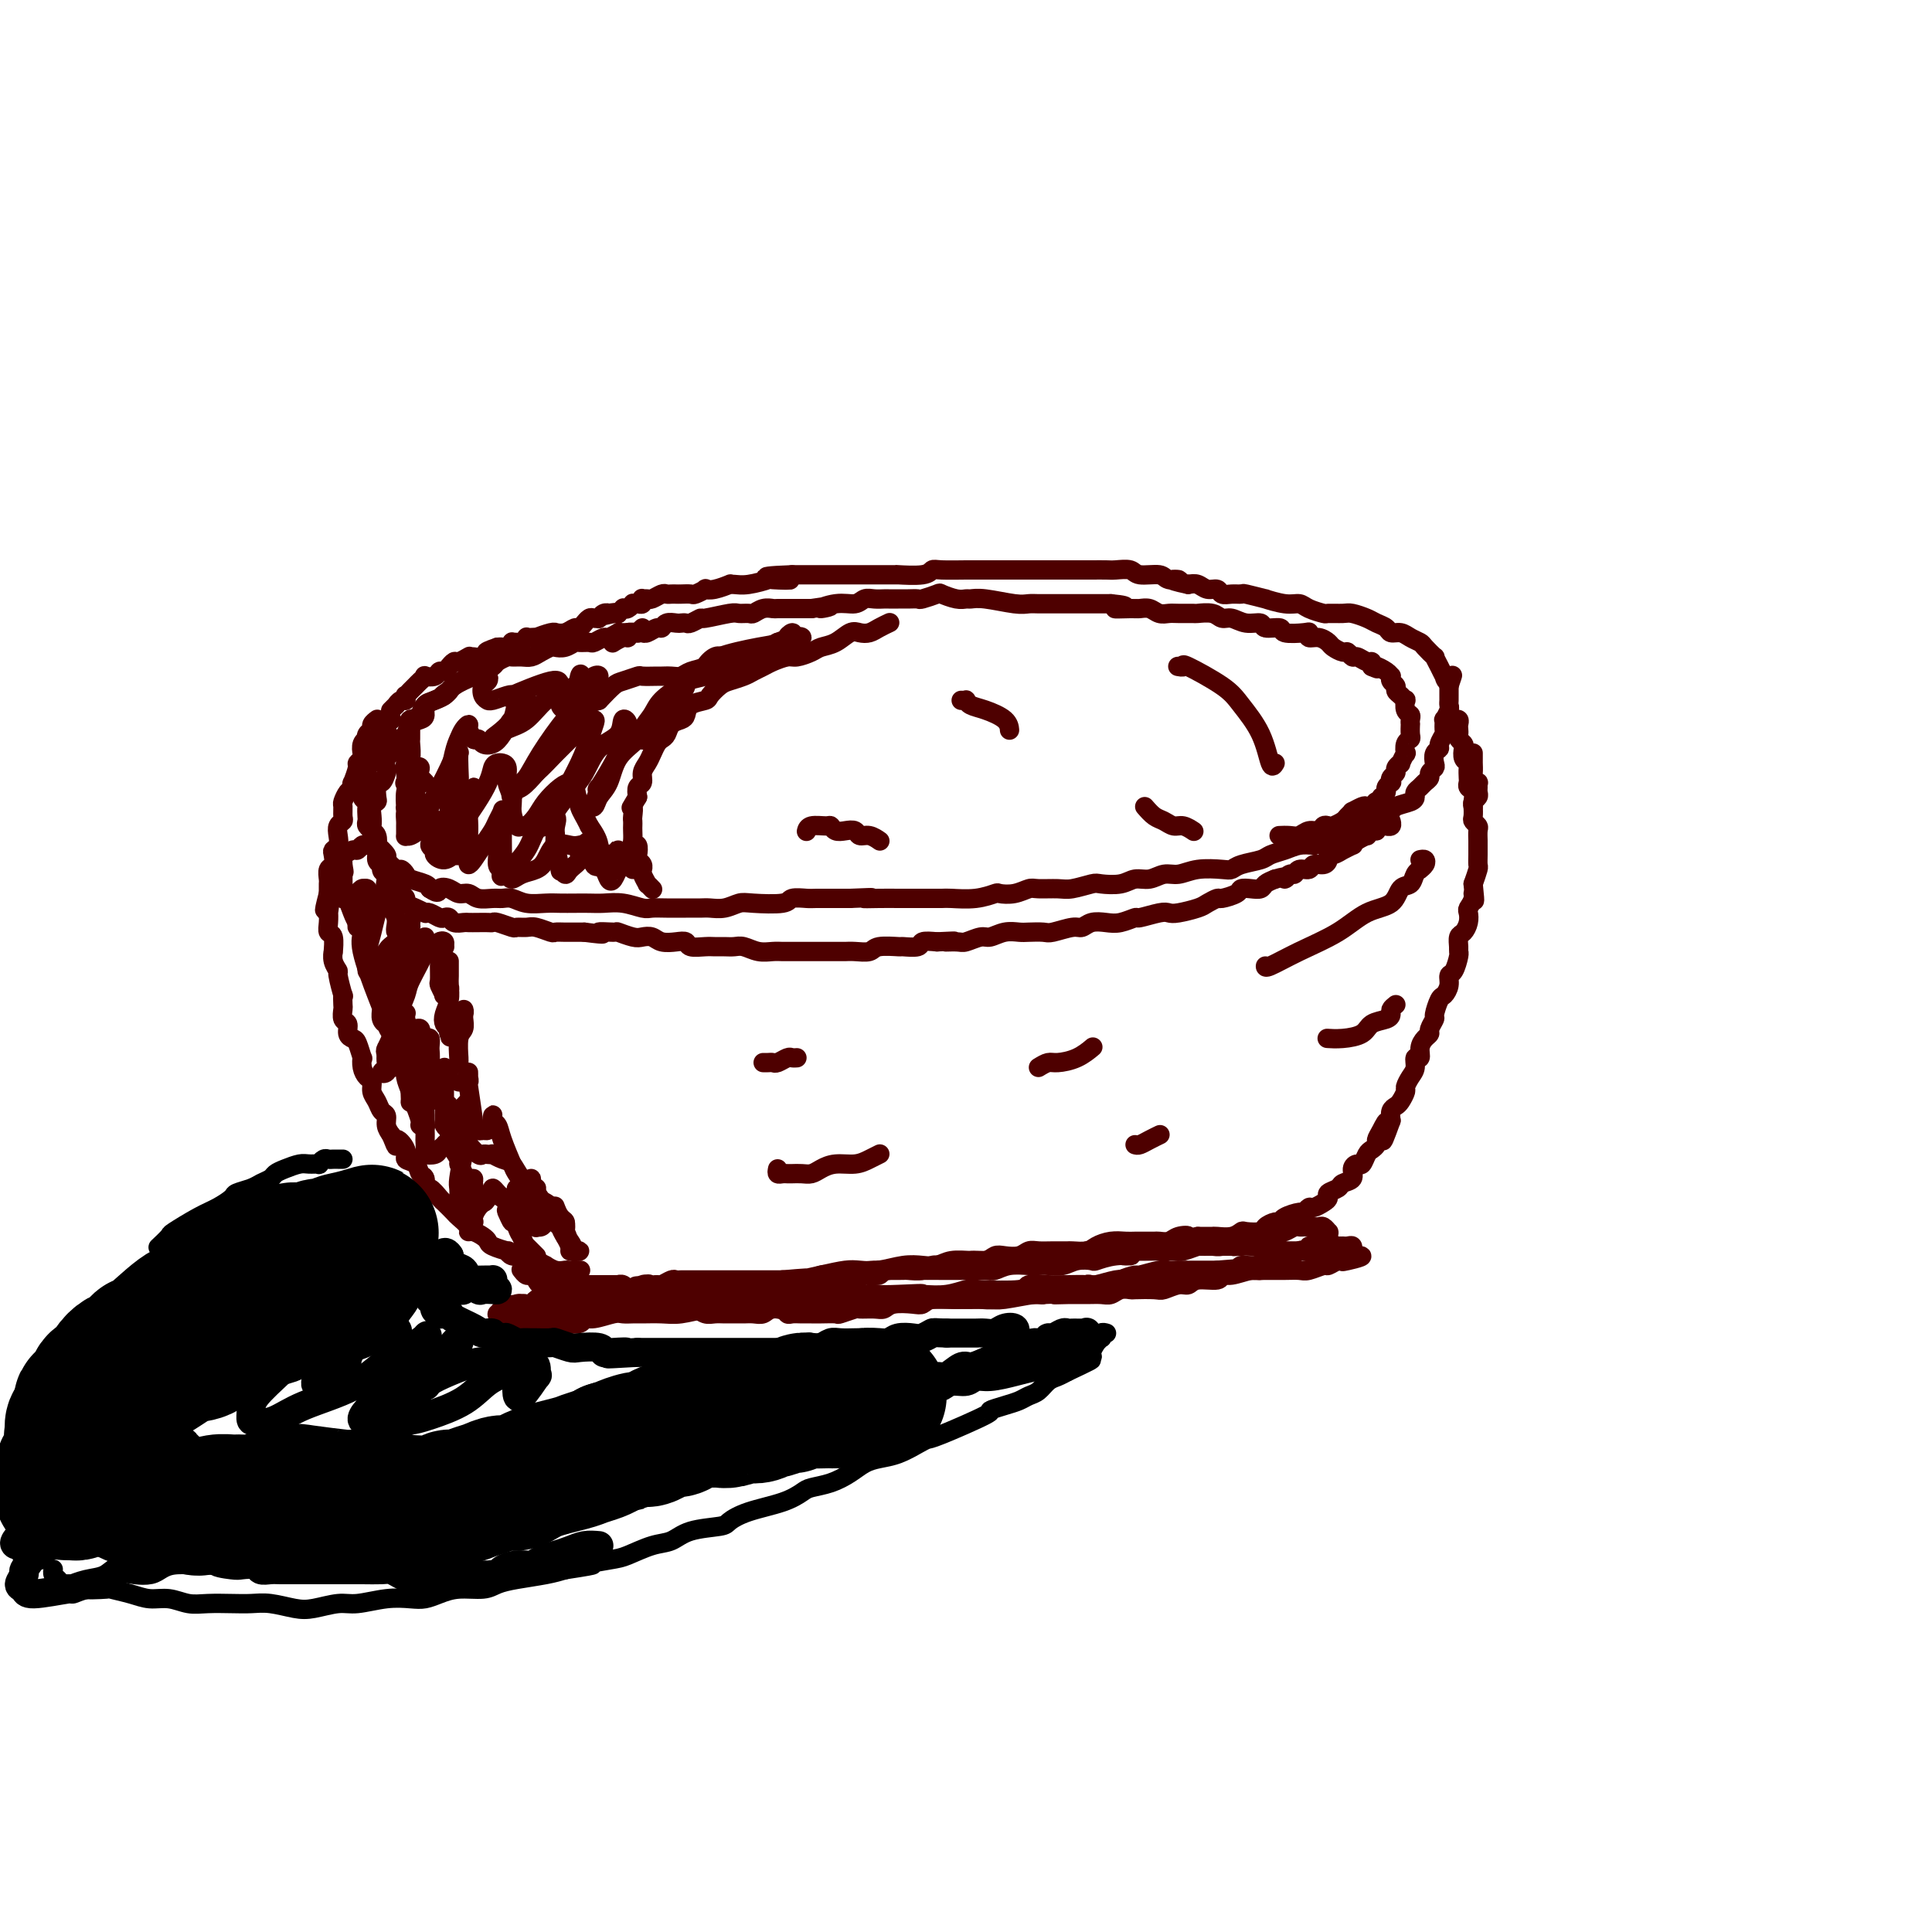 <svg viewBox='0 0 400 400' version='1.1' xmlns='http://www.w3.org/2000/svg' xmlns:xlink='http://www.w3.org/1999/xlink'><g fill='none' stroke='rgb(78,0,0)' stroke-width='4' stroke-linecap='round' stroke-linejoin='round'><path d='M133,130c-0.439,0.423 -0.878,0.846 -1,1c-0.122,0.154 0.074,0.040 0,0c-0.074,-0.040 -0.419,-0.007 -1,0c-0.581,0.007 -1.397,-0.013 -2,0c-0.603,0.013 -0.992,0.060 -1,0c-0.008,-0.060 0.364,-0.226 0,0c-0.364,0.226 -1.463,0.846 -2,1c-0.537,0.154 -0.510,-0.156 -1,0c-0.490,0.156 -1.496,0.778 -2,1c-0.504,0.222 -0.506,0.046 -1,0c-0.494,-0.046 -1.479,0.040 -2,0c-0.521,-0.040 -0.576,-0.204 -1,0c-0.424,0.204 -1.216,0.776 -2,1c-0.784,0.224 -1.561,0.098 -2,0c-0.439,-0.098 -0.541,-0.170 -1,0c-0.459,0.170 -1.274,0.581 -2,1c-0.726,0.419 -1.364,0.847 -2,1c-0.636,0.153 -1.269,0.030 -2,0c-0.731,-0.030 -1.561,0.033 -2,0c-0.439,-0.033 -0.488,-0.163 -1,0c-0.512,0.163 -1.487,0.619 -2,1c-0.513,0.381 -0.566,0.689 -1,1c-0.434,0.311 -1.251,0.626 -2,1c-0.749,0.374 -1.430,0.807 -2,1c-0.570,0.193 -1.029,0.144 -1,0c0.029,-0.144 0.546,-0.385 0,0c-0.546,0.385 -2.156,1.396 -3,2c-0.844,0.604 -0.922,0.802 -1,1'/><path d='M93,143c-2.149,1.257 -1.023,0.900 -1,1c0.023,0.100 -1.058,0.656 -2,1c-0.942,0.344 -1.744,0.477 -2,1c-0.256,0.523 0.033,1.435 0,2c-0.033,0.565 -0.389,0.784 -1,1c-0.611,0.216 -1.478,0.428 -2,1c-0.522,0.572 -0.700,1.505 -1,2c-0.300,0.495 -0.721,0.551 -1,1c-0.279,0.449 -0.417,1.292 -1,2c-0.583,0.708 -1.610,1.283 -2,2c-0.390,0.717 -0.143,1.576 0,2c0.143,0.424 0.183,0.414 0,1c-0.183,0.586 -0.589,1.767 -1,2c-0.411,0.233 -0.828,-0.482 -1,0c-0.172,0.482 -0.098,2.160 0,3c0.098,0.840 0.222,0.841 0,1c-0.222,0.159 -0.788,0.475 -1,1c-0.212,0.525 -0.070,1.259 0,2c0.070,0.741 0.069,1.489 0,2c-0.069,0.511 -0.207,0.785 0,1c0.207,0.215 0.757,0.371 1,1c0.243,0.629 0.177,1.731 0,2c-0.177,0.269 -0.465,-0.297 0,0c0.465,0.297 1.683,1.456 2,2c0.317,0.544 -0.268,0.475 0,1c0.268,0.525 1.389,1.646 2,2c0.611,0.354 0.714,-0.060 1,0c0.286,0.060 0.757,0.593 1,1c0.243,0.407 0.258,0.686 1,1c0.742,0.314 2.212,0.661 3,1c0.788,0.339 0.894,0.669 1,1'/><path d='M89,184c2.059,1.410 1.705,0.434 2,0c0.295,-0.434 1.237,-0.327 2,0c0.763,0.327 1.345,0.872 2,1c0.655,0.128 1.382,-0.163 2,0c0.618,0.163 1.126,0.779 2,1c0.874,0.221 2.114,0.045 3,0c0.886,-0.045 1.420,0.040 2,0c0.580,-0.040 1.208,-0.207 2,0c0.792,0.207 1.748,0.787 3,1c1.252,0.213 2.799,0.057 4,0c1.201,-0.057 2.056,-0.016 3,0c0.944,0.016 1.976,0.008 3,0c1.024,-0.008 2.042,-0.016 3,0c0.958,0.016 1.858,0.057 3,0c1.142,-0.057 2.525,-0.211 4,0c1.475,0.211 3.042,0.789 4,1c0.958,0.211 1.305,0.056 2,0c0.695,-0.056 1.736,-0.014 3,0c1.264,0.014 2.751,0.000 4,0c1.249,-0.000 2.259,0.014 3,0c0.741,-0.014 1.211,-0.055 2,0c0.789,0.055 1.897,0.207 3,0c1.103,-0.207 2.201,-0.773 3,-1c0.799,-0.227 1.300,-0.113 3,0c1.700,0.113 4.598,0.226 6,0c1.402,-0.226 1.310,-0.793 2,-1c0.690,-0.207 2.164,-0.056 3,0c0.836,0.056 1.033,0.015 2,0c0.967,-0.015 2.705,-0.004 4,0c1.295,0.004 2.148,0.002 3,0'/><path d='M176,186c7.204,-0.309 3.715,-0.083 3,0c-0.715,0.083 1.346,0.022 3,0c1.654,-0.022 2.902,-0.006 4,0c1.098,0.006 2.046,0.003 3,0c0.954,-0.003 1.913,-0.004 3,0c1.087,0.004 2.303,0.015 3,0c0.697,-0.015 0.875,-0.056 2,0c1.125,0.056 3.198,0.207 5,0c1.802,-0.207 3.334,-0.773 4,-1c0.666,-0.227 0.465,-0.114 1,0c0.535,0.114 1.808,0.228 3,0c1.192,-0.228 2.305,-0.797 3,-1c0.695,-0.203 0.971,-0.041 2,0c1.029,0.041 2.810,-0.041 4,0c1.190,0.041 1.788,0.203 3,0c1.212,-0.203 3.038,-0.771 4,-1c0.962,-0.229 1.062,-0.118 2,0c0.938,0.118 2.715,0.243 4,0c1.285,-0.243 2.078,-0.853 3,-1c0.922,-0.147 1.973,0.171 3,0c1.027,-0.171 2.029,-0.830 3,-1c0.971,-0.170 1.910,0.148 3,0c1.090,-0.148 2.330,-0.760 4,-1c1.670,-0.240 3.769,-0.106 5,0c1.231,0.106 1.593,0.183 2,0c0.407,-0.183 0.860,-0.627 2,-1c1.140,-0.373 2.966,-0.674 4,-1c1.034,-0.326 1.277,-0.675 2,-1c0.723,-0.325 1.925,-0.626 3,-1c1.075,-0.374 2.021,-0.821 3,-1c0.979,-0.179 1.989,-0.089 3,0'/><path d='M272,175c6.832,-1.415 3.913,-0.953 3,-1c-0.913,-0.047 0.179,-0.604 1,-1c0.821,-0.396 1.371,-0.631 2,-1c0.629,-0.369 1.338,-0.873 2,-1c0.662,-0.127 1.277,0.125 2,0c0.723,-0.125 1.554,-0.625 2,-1c0.446,-0.375 0.508,-0.625 1,-1c0.492,-0.375 1.414,-0.874 2,-1c0.586,-0.126 0.836,0.121 1,0c0.164,-0.121 0.243,-0.610 1,-1c0.757,-0.390 2.191,-0.682 3,-1c0.809,-0.318 0.991,-0.663 1,-1c0.009,-0.337 -0.156,-0.668 0,-1c0.156,-0.332 0.634,-0.667 1,-1c0.366,-0.333 0.620,-0.666 1,-1c0.380,-0.334 0.885,-0.671 1,-1c0.115,-0.329 -0.161,-0.652 0,-1c0.161,-0.348 0.760,-0.722 1,-1c0.240,-0.278 0.121,-0.460 0,-1c-0.121,-0.540 -0.243,-1.439 0,-2c0.243,-0.561 0.850,-0.785 1,-1c0.150,-0.215 -0.157,-0.420 0,-1c0.157,-0.580 0.778,-1.535 1,-2c0.222,-0.465 0.045,-0.439 0,-1c-0.045,-0.561 0.040,-1.709 0,-2c-0.040,-0.291 -0.207,0.274 0,0c0.207,-0.274 0.788,-1.385 1,-2c0.212,-0.615 0.057,-0.732 0,-1c-0.057,-0.268 -0.015,-0.688 0,-1c0.015,-0.312 0.004,-0.518 0,-1c-0.004,-0.482 -0.002,-1.241 0,-2'/><path d='M300,142c1.301,-3.872 0.555,-1.553 0,-1c-0.555,0.553 -0.917,-0.659 -1,-1c-0.083,-0.341 0.114,0.189 0,0c-0.114,-0.189 -0.541,-1.097 -1,-2c-0.459,-0.903 -0.952,-1.800 -1,-2c-0.048,-0.200 0.349,0.296 0,0c-0.349,-0.296 -1.446,-1.385 -2,-2c-0.554,-0.615 -0.567,-0.756 -1,-1c-0.433,-0.244 -1.285,-0.590 -2,-1c-0.715,-0.410 -1.293,-0.883 -2,-1c-0.707,-0.117 -1.545,0.123 -2,0c-0.455,-0.123 -0.529,-0.607 -1,-1c-0.471,-0.393 -1.338,-0.694 -2,-1c-0.662,-0.306 -1.117,-0.617 -2,-1c-0.883,-0.383 -2.194,-0.837 -3,-1c-0.806,-0.163 -1.108,-0.034 -2,0c-0.892,0.034 -2.376,-0.028 -3,0c-0.624,0.028 -0.390,0.147 -1,0c-0.610,-0.147 -2.065,-0.560 -3,-1c-0.935,-0.440 -1.351,-0.906 -2,-1c-0.649,-0.094 -1.531,0.185 -3,0c-1.469,-0.185 -3.524,-0.835 -4,-1c-0.476,-0.165 0.626,0.153 0,0c-0.626,-0.153 -2.979,-0.777 -4,-1c-1.021,-0.223 -0.710,-0.045 -1,0c-0.290,0.045 -1.180,-0.044 -2,0c-0.820,0.044 -1.571,0.222 -2,0c-0.429,-0.222 -0.538,-0.843 -1,-1c-0.462,-0.157 -1.278,0.150 -2,0c-0.722,-0.150 -1.349,-0.757 -2,-1c-0.651,-0.243 -1.325,-0.121 -2,0'/><path d='M246,121c-5.608,-1.172 -2.628,-1.102 -2,-1c0.628,0.102 -1.095,0.238 -2,0c-0.905,-0.238 -0.990,-0.848 -2,-1c-1.010,-0.152 -2.945,0.156 -4,0c-1.055,-0.156 -1.231,-0.774 -2,-1c-0.769,-0.226 -2.130,-0.061 -3,0c-0.870,0.061 -1.247,0.016 -2,0c-0.753,-0.016 -1.881,-0.004 -3,0c-1.119,0.004 -2.227,0.001 -3,0c-0.773,-0.001 -1.210,-0.000 -2,0c-0.790,0.000 -1.934,0.000 -3,0c-1.066,-0.000 -2.054,-0.000 -3,0c-0.946,0.000 -1.850,-0.000 -3,0c-1.150,0.000 -2.546,0.000 -4,0c-1.454,-0.000 -2.967,-0.001 -4,0c-1.033,0.001 -1.586,0.004 -2,0c-0.414,-0.004 -0.690,-0.015 -2,0c-1.310,0.015 -3.653,0.057 -5,0c-1.347,-0.057 -1.697,-0.211 -2,0c-0.303,0.211 -0.561,0.789 -2,1c-1.439,0.211 -4.061,0.057 -5,0c-0.939,-0.057 -0.195,-0.015 0,0c0.195,0.015 -0.159,0.004 -1,0c-0.841,-0.004 -2.167,-0.001 -3,0c-0.833,0.001 -1.172,0.000 -2,0c-0.828,-0.000 -2.146,-0.000 -3,0c-0.854,0.000 -1.243,0.000 -2,0c-0.757,-0.000 -1.883,-0.000 -3,0c-1.117,0.000 -2.224,0.000 -3,0c-0.776,-0.000 -1.222,-0.000 -2,0c-0.778,0.000 -1.889,0.000 -3,0'/><path d='M164,119c-10.411,0.377 -2.940,0.819 -1,1c1.940,0.181 -1.653,0.101 -3,0c-1.347,-0.101 -0.450,-0.224 -1,0c-0.550,0.224 -2.549,0.796 -4,1c-1.451,0.204 -2.355,0.041 -3,0c-0.645,-0.041 -1.033,0.041 -1,0c0.033,-0.041 0.485,-0.203 0,0c-0.485,0.203 -1.908,0.772 -3,1c-1.092,0.228 -1.855,0.114 -2,0c-0.145,-0.114 0.326,-0.227 0,0c-0.326,0.227 -1.449,0.793 -2,1c-0.551,0.207 -0.529,0.056 -1,0c-0.471,-0.056 -1.435,-0.016 -2,0c-0.565,0.016 -0.733,0.008 -1,0c-0.267,-0.008 -0.635,-0.016 -1,0c-0.365,0.016 -0.729,0.057 -1,0c-0.271,-0.057 -0.451,-0.212 -1,0c-0.549,0.212 -1.467,0.793 -2,1c-0.533,0.207 -0.681,0.041 -1,0c-0.319,-0.041 -0.807,0.042 -1,0c-0.193,-0.042 -0.089,-0.208 0,0c0.089,0.208 0.165,0.792 0,1c-0.165,0.208 -0.570,0.042 -1,0c-0.430,-0.042 -0.885,0.040 -1,0c-0.115,-0.040 0.109,-0.203 0,0c-0.109,0.203 -0.550,0.772 -1,1c-0.450,0.228 -0.908,0.113 -1,0c-0.092,-0.113 0.181,-0.226 0,0c-0.181,0.226 -0.818,0.792 -1,1c-0.182,0.208 0.091,0.060 0,0c-0.091,-0.060 -0.545,-0.030 -1,0'/><path d='M127,127c-5.660,1.239 -1.310,0.336 0,0c1.310,-0.336 -0.420,-0.104 -1,0c-0.580,0.104 -0.011,0.080 0,0c0.011,-0.080 -0.536,-0.217 -1,0c-0.464,0.217 -0.845,0.789 -1,1c-0.155,0.211 -0.084,0.061 0,0c0.084,-0.061 0.181,-0.031 0,0c-0.181,0.031 -0.640,0.065 -1,0c-0.360,-0.065 -0.621,-0.229 -1,0c-0.379,0.229 -0.878,0.850 -1,1c-0.122,0.150 0.131,-0.170 0,0c-0.131,0.170 -0.648,0.830 -1,1c-0.352,0.170 -0.540,-0.152 -1,0c-0.460,0.152 -1.193,0.776 -2,1c-0.807,0.224 -1.690,0.046 -2,0c-0.310,-0.046 -0.047,0.040 0,0c0.047,-0.040 -0.121,-0.207 -1,0c-0.879,0.207 -2.469,0.786 -3,1c-0.531,0.214 -0.002,0.061 0,0c0.002,-0.061 -0.524,-0.031 -1,0c-0.476,0.031 -0.902,0.061 -1,0c-0.098,-0.061 0.132,-0.214 0,0c-0.132,0.214 -0.627,0.793 -1,1c-0.373,0.207 -0.625,0.041 -1,0c-0.375,-0.041 -0.874,0.041 -1,0c-0.126,-0.041 0.121,-0.207 0,0c-0.121,0.207 -0.609,0.786 -1,1c-0.391,0.214 -0.683,0.061 -1,0c-0.317,-0.061 -0.658,-0.031 -1,0'/><path d='M103,134c-3.964,1.326 -1.875,1.140 -1,1c0.875,-0.140 0.535,-0.233 0,0c-0.535,0.233 -1.266,0.793 -2,1c-0.734,0.207 -1.471,0.059 -2,0c-0.529,-0.059 -0.848,-0.031 -1,0c-0.152,0.031 -0.136,0.065 0,0c0.136,-0.065 0.391,-0.229 0,0c-0.391,0.229 -1.428,0.850 -2,1c-0.572,0.150 -0.678,-0.171 -1,0c-0.322,0.171 -0.858,0.834 -1,1c-0.142,0.166 0.112,-0.166 0,0c-0.112,0.166 -0.590,0.828 -1,1c-0.410,0.172 -0.754,-0.147 -1,0c-0.246,0.147 -0.395,0.760 -1,1c-0.605,0.240 -1.668,0.105 -2,0c-0.332,-0.105 0.065,-0.182 0,0c-0.065,0.182 -0.592,0.622 -1,1c-0.408,0.378 -0.697,0.694 -1,1c-0.303,0.306 -0.620,0.603 -1,1c-0.380,0.397 -0.824,0.895 -1,1c-0.176,0.105 -0.085,-0.183 0,0c0.085,0.183 0.163,0.837 0,1c-0.163,0.163 -0.566,-0.166 -1,0c-0.434,0.166 -0.900,0.828 -1,1c-0.100,0.172 0.165,-0.146 0,0c-0.165,0.146 -0.762,0.756 -1,1c-0.238,0.244 -0.119,0.122 0,0'/><path d='M127,133c0.052,-0.033 0.103,-0.065 0,0c-0.103,0.065 -0.361,0.228 0,0c0.361,-0.228 1.340,-0.846 2,-1c0.660,-0.154 1.002,0.156 1,0c-0.002,-0.156 -0.348,-0.778 0,-1c0.348,-0.222 1.389,-0.044 2,0c0.611,0.044 0.793,-0.044 1,0c0.207,0.044 0.441,0.222 1,0c0.559,-0.222 1.445,-0.844 2,-1c0.555,-0.156 0.779,0.154 1,0c0.221,-0.154 0.439,-0.772 1,-1c0.561,-0.228 1.464,-0.065 2,0c0.536,0.065 0.703,0.033 1,0c0.297,-0.033 0.724,-0.065 1,0c0.276,0.065 0.402,0.228 1,0c0.598,-0.228 1.670,-0.846 2,-1c0.330,-0.154 -0.081,0.156 1,0c1.081,-0.156 3.654,-0.778 5,-1c1.346,-0.222 1.464,-0.046 2,0c0.536,0.046 1.490,-0.040 2,0c0.510,0.040 0.577,0.207 1,0c0.423,-0.207 1.202,-0.788 2,-1c0.798,-0.212 1.614,-0.057 2,0c0.386,0.057 0.341,0.015 1,0c0.659,-0.015 2.022,-0.004 3,0c0.978,0.004 1.571,0.001 2,0c0.429,-0.001 0.694,-0.000 1,0c0.306,0.000 0.653,0.000 1,0'/><path d='M168,126c6.672,-1.018 2.851,-0.062 2,0c-0.851,0.062 1.267,-0.768 3,-1c1.733,-0.232 3.079,0.134 4,0c0.921,-0.134 1.416,-0.768 2,-1c0.584,-0.232 1.258,-0.062 2,0c0.742,0.062 1.551,0.016 2,0c0.449,-0.016 0.538,-0.003 1,0c0.462,0.003 1.298,-0.003 2,0c0.702,0.003 1.272,0.014 2,0c0.728,-0.014 1.616,-0.052 2,0c0.384,0.052 0.264,0.196 1,0c0.736,-0.196 2.329,-0.732 3,-1c0.671,-0.268 0.420,-0.269 1,0c0.580,0.269 1.989,0.808 3,1c1.011,0.192 1.622,0.037 2,0c0.378,-0.037 0.524,0.043 1,0c0.476,-0.043 1.284,-0.208 3,0c1.716,0.208 4.341,0.788 6,1c1.659,0.212 2.350,0.057 3,0c0.650,-0.057 1.257,-0.015 2,0c0.743,0.015 1.621,0.004 2,0c0.379,-0.004 0.258,-0.001 1,0c0.742,0.001 2.348,0.000 3,0c0.652,-0.000 0.349,-0.000 1,0c0.651,0.000 2.257,0.000 3,0c0.743,-0.000 0.623,-0.000 1,0c0.377,0.000 1.251,0.000 2,0c0.749,-0.000 1.375,-0.000 2,0'/><path d='M230,125c5.639,0.537 1.737,0.880 1,1c-0.737,0.120 1.690,0.018 3,0c1.310,-0.018 1.504,0.048 2,0c0.496,-0.048 1.293,-0.209 2,0c0.707,0.209 1.325,0.788 2,1c0.675,0.212 1.406,0.056 2,0c0.594,-0.056 1.051,-0.011 2,0c0.949,0.011 2.389,-0.012 3,0c0.611,0.012 0.393,0.060 1,0c0.607,-0.060 2.041,-0.227 3,0c0.959,0.227 1.445,0.850 2,1c0.555,0.150 1.179,-0.171 2,0c0.821,0.171 1.838,0.834 3,1c1.162,0.166 2.469,-0.165 3,0c0.531,0.165 0.286,0.828 1,1c0.714,0.172 2.386,-0.146 3,0c0.614,0.146 0.170,0.756 1,1c0.830,0.244 2.933,0.121 4,0c1.067,-0.121 1.097,-0.240 1,0c-0.097,0.240 -0.320,0.839 0,1c0.320,0.161 1.185,-0.116 2,0c0.815,0.116 1.581,0.623 2,1c0.419,0.377 0.493,0.622 1,1c0.507,0.378 1.449,0.890 2,1c0.551,0.110 0.712,-0.181 1,0c0.288,0.181 0.704,0.836 1,1c0.296,0.164 0.471,-0.162 1,0c0.529,0.162 1.412,0.813 2,1c0.588,0.187 0.882,-0.089 1,0c0.118,0.089 0.059,0.545 0,1'/><path d='M284,138c2.287,1.039 1.004,0.138 1,0c-0.004,-0.138 1.271,0.488 2,1c0.729,0.512 0.913,0.911 1,1c0.087,0.089 0.079,-0.131 0,0c-0.079,0.131 -0.228,0.614 0,1c0.228,0.386 0.832,0.676 1,1c0.168,0.324 -0.100,0.682 0,1c0.100,0.318 0.566,0.596 1,1c0.434,0.404 0.834,0.934 1,1c0.166,0.066 0.097,-0.332 0,0c-0.097,0.332 -0.222,1.394 0,2c0.222,0.606 0.791,0.758 1,1c0.209,0.242 0.057,0.576 0,1c-0.057,0.424 -0.019,0.938 0,1c0.019,0.062 0.019,-0.329 0,0c-0.019,0.329 -0.057,1.378 0,2c0.057,0.622 0.207,0.815 0,1c-0.207,0.185 -0.772,0.360 -1,1c-0.228,0.640 -0.118,1.744 0,2c0.118,0.256 0.243,-0.335 0,0c-0.243,0.335 -0.853,1.595 -1,2c-0.147,0.405 0.171,-0.045 0,0c-0.171,0.045 -0.829,0.586 -1,1c-0.171,0.414 0.146,0.702 0,1c-0.146,0.298 -0.756,0.605 -1,1c-0.244,0.395 -0.120,0.879 0,1c0.120,0.121 0.238,-0.122 0,0c-0.238,0.122 -0.833,0.610 -1,1c-0.167,0.390 0.095,0.683 0,1c-0.095,0.317 -0.548,0.659 -1,1'/><path d='M286,165c-1.108,2.797 -0.879,1.289 -1,1c-0.121,-0.289 -0.592,0.640 -1,1c-0.408,0.360 -0.754,0.152 -1,0c-0.246,-0.152 -0.394,-0.248 -1,0c-0.606,0.248 -1.672,0.841 -2,1c-0.328,0.159 0.081,-0.115 0,0c-0.081,0.115 -0.652,0.618 -1,1c-0.348,0.382 -0.474,0.642 -1,1c-0.526,0.358 -1.453,0.813 -2,1c-0.547,0.187 -0.713,0.106 -1,0c-0.287,-0.106 -0.695,-0.239 -1,0c-0.305,0.239 -0.506,0.849 -1,1c-0.494,0.151 -1.282,-0.156 -2,0c-0.718,0.156 -1.368,0.774 -2,1c-0.632,0.226 -1.247,0.061 -2,0c-0.753,-0.061 -1.644,-0.017 -2,0c-0.356,0.017 -0.178,0.009 0,0'/><path d='M81,149c-0.030,-0.006 -0.061,-0.012 0,0c0.061,0.012 0.213,0.041 0,0c-0.213,-0.041 -0.793,-0.152 -1,0c-0.207,0.152 -0.042,0.567 0,1c0.042,0.433 -0.041,0.886 0,1c0.041,0.114 0.204,-0.110 0,0c-0.204,0.110 -0.776,0.553 -1,1c-0.224,0.447 -0.099,0.897 0,1c0.099,0.103 0.171,-0.140 0,0c-0.171,0.140 -0.585,0.663 -1,1c-0.415,0.337 -0.829,0.488 -1,1c-0.171,0.512 -0.098,1.385 0,2c0.098,0.615 0.222,0.973 0,1c-0.222,0.027 -0.790,-0.278 -1,0c-0.210,0.278 -0.061,1.139 0,2c0.061,0.861 0.034,1.722 0,2c-0.034,0.278 -0.076,-0.029 0,0c0.076,0.029 0.269,0.393 0,1c-0.269,0.607 -1.000,1.458 -1,2c-0.000,0.542 0.731,0.775 1,1c0.269,0.225 0.076,0.441 0,1c-0.076,0.559 -0.034,1.459 0,2c0.034,0.541 0.062,0.722 0,1c-0.062,0.278 -0.214,0.652 0,1c0.214,0.348 0.793,0.670 1,1c0.207,0.330 0.041,0.670 0,1c-0.041,0.330 0.044,0.652 0,1c-0.044,0.348 -0.218,0.722 0,1c0.218,0.278 0.828,0.459 1,1c0.172,0.541 -0.094,1.440 0,2c0.094,0.560 0.547,0.780 1,1'/><path d='M79,179c0.555,2.344 -0.059,1.206 0,1c0.059,-0.206 0.789,0.522 1,1c0.211,0.478 -0.097,0.705 0,1c0.097,0.295 0.599,0.656 1,1c0.401,0.344 0.701,0.669 1,1c0.299,0.331 0.595,0.667 1,1c0.405,0.333 0.917,0.664 1,1c0.083,0.336 -0.263,0.678 0,1c0.263,0.322 1.135,0.626 2,1c0.865,0.374 1.723,0.818 2,1c0.277,0.182 -0.028,0.100 0,0c0.028,-0.100 0.388,-0.219 1,0c0.612,0.219 1.477,0.777 2,1c0.523,0.223 0.703,0.112 1,0c0.297,-0.112 0.712,-0.226 1,0c0.288,0.226 0.448,0.793 1,1c0.552,0.207 1.496,0.056 2,0c0.504,-0.056 0.567,-0.016 1,0c0.433,0.016 1.237,0.008 2,0c0.763,-0.008 1.485,-0.016 2,0c0.515,0.016 0.824,0.057 1,0c0.176,-0.057 0.220,-0.212 1,0c0.780,0.212 2.297,0.793 3,1c0.703,0.207 0.594,0.041 1,0c0.406,-0.041 1.329,0.041 2,0c0.671,-0.041 1.090,-0.207 2,0c0.910,0.207 2.310,0.788 3,1c0.690,0.212 0.669,0.057 1,0c0.331,-0.057 1.012,-0.015 2,0c0.988,0.015 2.282,0.004 3,0c0.718,-0.004 0.859,-0.002 1,0'/><path d='M121,193c5.917,0.769 3.209,0.192 3,0c-0.209,-0.192 2.080,0.000 3,0c0.920,-0.000 0.472,-0.192 1,0c0.528,0.192 2.032,0.770 3,1c0.968,0.230 1.401,0.113 2,0c0.599,-0.113 1.363,-0.223 2,0c0.637,0.223 1.147,0.778 2,1c0.853,0.222 2.049,0.112 3,0c0.951,-0.112 1.658,-0.226 2,0c0.342,0.226 0.318,0.793 1,1c0.682,0.207 2.069,0.054 3,0c0.931,-0.054 1.407,-0.011 2,0c0.593,0.011 1.303,-0.011 2,0c0.697,0.011 1.380,0.056 2,0c0.620,-0.056 1.176,-0.211 2,0c0.824,0.211 1.916,0.789 3,1c1.084,0.211 2.161,0.057 3,0c0.839,-0.057 1.439,-0.015 2,0c0.561,0.015 1.081,0.004 2,0c0.919,-0.004 2.237,-0.001 3,0c0.763,0.001 0.971,0.001 2,0c1.029,-0.001 2.878,-0.004 4,0c1.122,0.004 1.517,0.015 2,0c0.483,-0.015 1.055,-0.057 2,0c0.945,0.057 2.264,0.212 3,0c0.736,-0.212 0.889,-0.793 2,-1c1.111,-0.207 3.182,-0.042 4,0c0.818,0.042 0.384,-0.040 1,0c0.616,0.040 2.281,0.203 3,0c0.719,-0.203 0.491,-0.772 1,-1c0.509,-0.228 1.754,-0.114 3,0'/><path d='M194,195c6.077,-0.305 2.768,-0.067 2,0c-0.768,0.067 1.004,-0.038 2,0c0.996,0.038 1.215,0.221 2,0c0.785,-0.221 2.134,-0.844 3,-1c0.866,-0.156 1.247,0.154 2,0c0.753,-0.154 1.876,-0.772 3,-1c1.124,-0.228 2.248,-0.065 3,0c0.752,0.065 1.132,0.033 2,0c0.868,-0.033 2.224,-0.065 3,0c0.776,0.065 0.974,0.227 2,0c1.026,-0.227 2.882,-0.844 4,-1c1.118,-0.156 1.498,0.150 2,0c0.502,-0.150 1.126,-0.757 2,-1c0.874,-0.243 1.999,-0.121 3,0c1.001,0.121 1.879,0.243 3,0c1.121,-0.243 2.486,-0.849 3,-1c0.514,-0.151 0.176,0.153 1,0c0.824,-0.153 2.811,-0.762 4,-1c1.189,-0.238 1.580,-0.106 2,0c0.420,0.106 0.870,0.187 2,0c1.130,-0.187 2.940,-0.641 4,-1c1.060,-0.359 1.368,-0.622 2,-1c0.632,-0.378 1.587,-0.872 2,-1c0.413,-0.128 0.286,0.110 1,0c0.714,-0.110 2.271,-0.568 3,-1c0.729,-0.432 0.632,-0.837 1,-1c0.368,-0.163 1.202,-0.085 2,0c0.798,0.085 1.561,0.177 2,0c0.439,-0.177 0.554,-0.622 1,-1c0.446,-0.378 1.223,-0.689 2,-1'/><path d='M264,182c3.500,-1.018 2.251,-0.061 2,0c-0.251,0.061 0.495,-0.772 1,-1c0.505,-0.228 0.769,0.150 1,0c0.231,-0.150 0.430,-0.827 1,-1c0.570,-0.173 1.511,0.160 2,0c0.489,-0.160 0.525,-0.812 1,-1c0.475,-0.188 1.389,0.089 2,0c0.611,-0.089 0.918,-0.545 1,-1c0.082,-0.455 -0.061,-0.911 0,-1c0.061,-0.089 0.328,0.187 1,0c0.672,-0.187 1.751,-0.837 2,-1c0.249,-0.163 -0.332,0.163 0,0c0.332,-0.163 1.577,-0.813 2,-1c0.423,-0.187 0.025,0.089 0,0c-0.025,-0.089 0.323,-0.545 1,-1c0.677,-0.455 1.682,-0.910 2,-1c0.318,-0.090 -0.051,0.186 0,0c0.051,-0.186 0.520,-0.835 1,-1c0.480,-0.165 0.969,0.153 1,0c0.031,-0.153 -0.398,-0.777 0,-1c0.398,-0.223 1.623,-0.046 2,0c0.377,0.046 -0.095,-0.039 0,0c0.095,0.039 0.756,0.203 1,0c0.244,-0.203 0.070,-0.772 0,-1c-0.070,-0.228 -0.035,-0.114 0,0'/><path d='M78,149c-0.032,0.024 -0.065,0.048 0,0c0.065,-0.048 0.227,-0.167 0,0c-0.227,0.167 -0.845,0.618 -1,1c-0.155,0.382 0.151,0.693 0,1c-0.151,0.307 -0.759,0.611 -1,1c-0.241,0.389 -0.116,0.863 0,1c0.116,0.137 0.223,-0.065 0,0c-0.223,0.065 -0.777,0.396 -1,1c-0.223,0.604 -0.116,1.480 0,2c0.116,0.520 0.241,0.685 0,1c-0.241,0.315 -0.848,0.781 -1,1c-0.152,0.219 0.153,0.190 0,1c-0.153,0.810 -0.763,2.459 -1,3c-0.237,0.541 -0.102,-0.025 0,0c0.102,0.025 0.171,0.640 0,1c-0.171,0.360 -0.581,0.464 -1,1c-0.419,0.536 -0.848,1.505 -1,2c-0.152,0.495 -0.027,0.517 0,1c0.027,0.483 -0.044,1.429 0,2c0.044,0.571 0.204,0.769 0,1c-0.204,0.231 -0.773,0.495 -1,1c-0.227,0.505 -0.112,1.253 0,2c0.112,0.747 0.222,1.495 0,2c-0.222,0.505 -0.778,0.769 -1,1c-0.222,0.231 -0.112,0.429 0,1c0.112,0.571 0.226,1.515 0,2c-0.226,0.485 -0.793,0.511 -1,1c-0.207,0.489 -0.056,1.440 0,2c0.056,0.560 0.015,0.728 0,1c-0.015,0.272 -0.004,0.649 0,1c0.004,0.351 0.002,0.675 0,1'/><path d='M68,185c-1.547,5.894 -0.416,2.630 0,2c0.416,-0.630 0.115,1.373 0,2c-0.115,0.627 -0.045,-0.121 0,0c0.045,0.121 0.065,1.113 0,2c-0.065,0.887 -0.215,1.669 0,2c0.215,0.331 0.794,0.212 1,1c0.206,0.788 0.040,2.484 0,3c-0.040,0.516 0.046,-0.147 0,0c-0.046,0.147 -0.222,1.106 0,2c0.222,0.894 0.844,1.725 1,2c0.156,0.275 -0.154,-0.005 0,1c0.154,1.005 0.772,3.296 1,4c0.228,0.704 0.065,-0.177 0,0c-0.065,0.177 -0.032,1.413 0,2c0.032,0.587 0.064,0.525 0,1c-0.064,0.475 -0.225,1.487 0,2c0.225,0.513 0.834,0.527 1,1c0.166,0.473 -0.113,1.403 0,2c0.113,0.597 0.618,0.859 1,1c0.382,0.141 0.641,0.160 1,1c0.359,0.840 0.818,2.500 1,3c0.182,0.500 0.086,-0.161 0,0c-0.086,0.161 -0.164,1.145 0,2c0.164,0.855 0.568,1.581 1,2c0.432,0.419 0.890,0.531 1,1c0.110,0.469 -0.129,1.294 0,2c0.129,0.706 0.626,1.291 1,2c0.374,0.709 0.626,1.540 1,2c0.374,0.460 0.870,0.547 1,1c0.130,0.453 -0.106,1.272 0,2c0.106,0.728 0.553,1.364 1,2'/><path d='M81,235c1.644,4.158 0.755,1.552 1,1c0.245,-0.552 1.625,0.950 2,2c0.375,1.050 -0.254,1.648 0,2c0.254,0.352 1.390,0.456 2,1c0.610,0.544 0.692,1.526 1,2c0.308,0.474 0.841,0.441 1,1c0.159,0.559 -0.055,1.712 0,2c0.055,0.288 0.381,-0.289 1,0c0.619,0.289 1.533,1.443 2,2c0.467,0.557 0.489,0.517 1,1c0.511,0.483 1.512,1.487 2,2c0.488,0.513 0.463,0.533 1,1c0.537,0.467 1.636,1.382 2,2c0.364,0.618 -0.007,0.939 0,1c0.007,0.061 0.392,-0.137 1,0c0.608,0.137 1.441,0.610 2,1c0.559,0.390 0.846,0.697 1,1c0.154,0.303 0.176,0.602 1,1c0.824,0.398 2.451,0.894 3,1c0.549,0.106 0.022,-0.178 0,0c-0.022,0.178 0.462,0.817 1,1c0.538,0.183 1.131,-0.091 2,0c0.869,0.091 2.016,0.546 3,1c0.984,0.454 1.807,0.906 2,1c0.193,0.094 -0.242,-0.171 0,0c0.242,0.171 1.162,0.778 2,1c0.838,0.222 1.596,0.060 2,0c0.404,-0.060 0.455,-0.016 1,0c0.545,0.016 1.584,0.005 2,0c0.416,-0.005 0.208,-0.002 0,0'/><path d='M305,156c0.000,-0.079 0.000,-0.158 0,0c-0.000,0.158 -0.001,0.553 0,1c0.001,0.447 0.004,0.947 0,1c-0.004,0.053 -0.015,-0.340 0,0c0.015,0.340 0.057,1.415 0,2c-0.057,0.585 -0.212,0.682 0,1c0.212,0.318 0.790,0.859 1,1c0.210,0.141 0.053,-0.117 0,0c-0.053,0.117 -0.000,0.609 0,1c0.000,0.391 -0.052,0.679 0,1c0.052,0.321 0.210,0.674 0,1c-0.210,0.326 -0.787,0.626 -1,1c-0.213,0.374 -0.061,0.821 0,1c0.061,0.179 0.030,0.089 0,0'/><path d='M301,149c0.030,-0.006 0.061,-0.013 0,0c-0.061,0.013 -0.212,0.045 0,0c0.212,-0.045 0.788,-0.167 1,0c0.212,0.167 0.061,0.622 0,1c-0.061,0.378 -0.030,0.678 0,1c0.030,0.322 0.060,0.667 0,1c-0.060,0.333 -0.208,0.653 0,1c0.208,0.347 0.774,0.722 1,1c0.226,0.278 0.113,0.459 0,1c-0.113,0.541 -0.226,1.440 0,2c0.226,0.560 0.792,0.780 1,1c0.208,0.220 0.060,0.439 0,1c-0.060,0.561 -0.030,1.464 0,2c0.030,0.536 0.061,0.706 0,1c-0.061,0.294 -0.212,0.712 0,1c0.212,0.288 0.788,0.444 1,1c0.212,0.556 0.061,1.511 0,2c-0.061,0.489 -0.030,0.511 0,1c0.030,0.489 0.061,1.444 0,2c-0.061,0.556 -0.212,0.711 0,1c0.212,0.289 0.789,0.710 1,1c0.211,0.290 0.056,0.449 0,1c-0.056,0.551 -0.014,1.494 0,2c0.014,0.506 0.001,0.575 0,1c-0.001,0.425 0.010,1.207 0,2c-0.010,0.793 -0.041,1.598 0,2c0.041,0.402 0.155,0.401 0,1c-0.155,0.599 -0.577,1.800 -1,3'/><path d='M305,183c0.603,5.682 0.110,2.887 0,2c-0.110,-0.887 0.164,0.133 0,1c-0.164,0.867 -0.766,1.579 -1,2c-0.234,0.421 -0.101,0.550 0,1c0.101,0.450 0.171,1.220 0,2c-0.171,0.780 -0.581,1.569 -1,2c-0.419,0.431 -0.847,0.504 -1,1c-0.153,0.496 -0.031,1.413 0,2c0.031,0.587 -0.029,0.842 0,1c0.029,0.158 0.148,0.218 0,1c-0.148,0.782 -0.564,2.287 -1,3c-0.436,0.713 -0.891,0.632 -1,1c-0.109,0.368 0.130,1.183 0,2c-0.130,0.817 -0.627,1.637 -1,2c-0.373,0.363 -0.621,0.268 -1,1c-0.379,0.732 -0.889,2.289 -1,3c-0.111,0.711 0.176,0.574 0,1c-0.176,0.426 -0.817,1.414 -1,2c-0.183,0.586 0.091,0.768 0,1c-0.091,0.232 -0.545,0.513 -1,1c-0.455,0.487 -0.909,1.180 -1,2c-0.091,0.820 0.182,1.768 0,2c-0.182,0.232 -0.818,-0.251 -1,0c-0.182,0.251 0.092,1.237 0,2c-0.092,0.763 -0.549,1.304 -1,2c-0.451,0.696 -0.895,1.548 -1,2c-0.105,0.452 0.129,0.505 0,1c-0.129,0.495 -0.622,1.432 -1,2c-0.378,0.568 -0.640,0.768 -1,1c-0.360,0.232 -0.817,0.495 -1,1c-0.183,0.505 -0.091,1.253 0,2'/><path d='M288,232c-2.813,7.775 -1.345,2.714 -1,1c0.345,-1.714 -0.432,-0.079 -1,1c-0.568,1.079 -0.926,1.603 -1,2c-0.074,0.397 0.135,0.666 0,1c-0.135,0.334 -0.615,0.732 -1,1c-0.385,0.268 -0.676,0.404 -1,1c-0.324,0.596 -0.682,1.651 -1,2c-0.318,0.349 -0.595,-0.009 -1,0c-0.405,0.009 -0.939,0.383 -1,1c-0.061,0.617 0.352,1.475 0,2c-0.352,0.525 -1.469,0.718 -2,1c-0.531,0.282 -0.475,0.654 -1,1c-0.525,0.346 -1.632,0.666 -2,1c-0.368,0.334 0.003,0.682 0,1c-0.003,0.318 -0.380,0.606 -1,1c-0.620,0.394 -1.483,0.893 -2,1c-0.517,0.107 -0.688,-0.178 -1,0c-0.312,0.178 -0.765,0.817 -1,1c-0.235,0.183 -0.252,-0.092 -1,0c-0.748,0.092 -2.226,0.550 -3,1c-0.774,0.450 -0.845,0.891 -1,1c-0.155,0.109 -0.394,-0.115 -1,0c-0.606,0.115 -1.579,0.571 -2,1c-0.421,0.429 -0.291,0.833 -1,1c-0.709,0.167 -2.256,0.097 -3,0c-0.744,-0.097 -0.685,-0.222 -1,0c-0.315,0.222 -1.004,0.792 -2,1c-0.996,0.208 -2.298,0.056 -3,0c-0.702,-0.056 -0.804,-0.015 -1,0c-0.196,0.015 -0.484,0.004 -1,0c-0.516,-0.004 -1.258,-0.002 -2,0'/><path d='M248,256c-4.069,0.944 -2.241,0.306 -2,0c0.241,-0.306 -1.104,-0.278 -2,0c-0.896,0.278 -1.342,0.806 -2,1c-0.658,0.194 -1.526,0.052 -2,0c-0.474,-0.052 -0.552,-0.015 -1,0c-0.448,0.015 -1.265,0.007 -2,0c-0.735,-0.007 -1.389,-0.012 -2,0c-0.611,0.012 -1.180,0.042 -2,0c-0.820,-0.042 -1.892,-0.155 -3,0c-1.108,0.155 -2.253,0.577 -3,1c-0.747,0.423 -1.096,0.846 -2,1c-0.904,0.154 -2.364,0.040 -3,0c-0.636,-0.040 -0.448,-0.007 -1,0c-0.552,0.007 -1.842,-0.012 -3,0c-1.158,0.012 -2.183,0.055 -3,0c-0.817,-0.055 -1.425,-0.207 -2,0c-0.575,0.207 -1.117,0.772 -2,1c-0.883,0.228 -2.108,0.117 -3,0c-0.892,-0.117 -1.451,-0.242 -2,0c-0.549,0.242 -1.088,0.850 -2,1c-0.912,0.150 -2.198,-0.157 -3,0c-0.802,0.157 -1.120,0.778 -2,1c-0.880,0.222 -2.323,0.045 -3,0c-0.677,-0.045 -0.587,0.040 -1,0c-0.413,-0.040 -1.328,-0.207 -2,0c-0.672,0.207 -1.100,0.788 -2,1c-0.900,0.212 -2.272,0.057 -3,0c-0.728,-0.057 -0.814,-0.015 -1,0c-0.186,0.015 -0.473,0.004 -1,0c-0.527,-0.004 -1.293,-0.001 -2,0c-0.707,0.001 -1.353,0.001 -2,0'/><path d='M182,263c-10.264,1.022 -2.925,0.078 -1,0c1.925,-0.078 -1.563,0.712 -3,1c-1.437,0.288 -0.821,0.076 -1,0c-0.179,-0.076 -1.151,-0.017 -2,0c-0.849,0.017 -1.574,-0.010 -2,0c-0.426,0.010 -0.555,0.055 -1,0c-0.445,-0.055 -1.208,-0.211 -2,0c-0.792,0.211 -1.613,0.789 -2,1c-0.387,0.211 -0.340,0.057 -1,0c-0.660,-0.057 -2.026,-0.015 -3,0c-0.974,0.015 -1.556,0.004 -2,0c-0.444,-0.004 -0.749,-0.001 -1,0c-0.251,0.001 -0.449,0.000 -1,0c-0.551,-0.000 -1.455,-0.000 -2,0c-0.545,0.000 -0.732,0.000 -1,0c-0.268,-0.000 -0.616,-0.000 -1,0c-0.384,0.000 -0.803,0.000 -1,0c-0.197,-0.000 -0.170,-0.000 -1,0c-0.830,0.000 -2.516,-0.000 -3,0c-0.484,0.000 0.235,0.000 0,0c-0.235,-0.000 -1.424,-0.000 -2,0c-0.576,0.000 -0.539,0.000 -1,0c-0.461,-0.000 -1.419,-0.000 -2,0c-0.581,0.000 -0.786,0.000 -1,0c-0.214,-0.000 -0.438,-0.001 -1,0c-0.562,0.001 -1.464,0.004 -2,0c-0.536,-0.004 -0.707,-0.015 -1,0c-0.293,0.015 -0.707,0.056 -1,0c-0.293,-0.056 -0.463,-0.207 -1,0c-0.537,0.207 -1.439,0.774 -2,1c-0.561,0.226 -0.780,0.113 -1,0'/><path d='M136,266c-7.505,0.480 -3.268,0.181 -2,0c1.268,-0.181 -0.434,-0.244 -1,0c-0.566,0.244 0.003,0.794 0,1c-0.003,0.206 -0.580,0.069 -1,0c-0.420,-0.069 -0.684,-0.071 -1,0c-0.316,0.071 -0.683,0.215 -1,0c-0.317,-0.215 -0.582,-0.790 -1,-1c-0.418,-0.210 -0.987,-0.056 -1,0c-0.013,0.056 0.529,0.015 0,0c-0.529,-0.015 -2.131,-0.004 -3,0c-0.869,0.004 -1.006,0.001 -1,0c0.006,-0.001 0.156,-0.000 0,0c-0.156,0.000 -0.616,0.000 -1,0c-0.384,-0.000 -0.690,-0.000 -1,0c-0.310,0.000 -0.622,0.001 -1,0c-0.378,-0.001 -0.822,-0.004 -1,0c-0.178,0.004 -0.089,0.015 0,0c0.089,-0.015 0.179,-0.057 0,0c-0.179,0.057 -0.626,0.212 -1,0c-0.374,-0.212 -0.675,-0.793 -1,-1c-0.325,-0.207 -0.675,-0.042 -1,0c-0.325,0.042 -0.626,-0.041 -1,0c-0.374,0.041 -0.821,0.204 -1,0c-0.179,-0.204 -0.089,-0.776 0,-1c0.089,-0.224 0.178,-0.099 0,0c-0.178,0.099 -0.622,0.171 -1,0c-0.378,-0.171 -0.689,-0.586 -1,-1'/><path d='M113,263c-3.786,-0.524 -1.750,-0.333 -1,0c0.750,0.333 0.214,0.810 0,1c-0.214,0.190 -0.107,0.095 0,0'/><path d='M108,263c-0.090,-0.119 -0.180,-0.238 0,0c0.180,0.238 0.630,0.834 1,1c0.370,0.166 0.662,-0.096 1,0c0.338,0.096 0.723,0.551 1,1c0.277,0.449 0.445,0.891 1,1c0.555,0.109 1.498,-0.114 2,0c0.502,0.114 0.562,0.565 1,1c0.438,0.435 1.254,0.852 2,1c0.746,0.148 1.422,0.026 2,0c0.578,-0.026 1.058,0.045 2,0c0.942,-0.045 2.346,-0.205 3,0c0.654,0.205 0.557,0.777 1,1c0.443,0.223 1.425,0.098 2,0c0.575,-0.098 0.743,-0.170 1,0c0.257,0.170 0.601,0.581 2,1c1.399,0.419 3.851,0.844 5,1c1.149,0.156 0.994,0.042 1,0c0.006,-0.042 0.172,-0.011 1,0c0.828,0.011 2.319,0.003 3,0c0.681,-0.003 0.551,-0.001 1,0c0.449,0.001 1.476,0.000 2,0c0.524,-0.000 0.544,-0.000 1,0c0.456,0.000 1.349,0.000 2,0c0.651,-0.000 1.060,-0.000 2,0c0.940,0.000 2.411,0.000 3,0c0.589,-0.000 0.294,-0.000 0,0'/><path d='M151,271c5.968,0.460 3.889,0.109 3,0c-0.889,-0.109 -0.586,0.023 1,0c1.586,-0.023 4.456,-0.202 6,0c1.544,0.202 1.763,0.786 2,1c0.237,0.214 0.491,0.057 1,0c0.509,-0.057 1.272,-0.014 2,0c0.728,0.014 1.422,0.000 2,0c0.578,-0.000 1.042,0.014 2,0c0.958,-0.014 2.410,-0.057 3,0c0.590,0.057 0.319,0.212 1,0c0.681,-0.212 2.316,-0.793 3,-1c0.684,-0.207 0.417,-0.042 1,0c0.583,0.042 2.015,-0.040 3,0c0.985,0.040 1.522,0.203 2,0c0.478,-0.203 0.898,-0.772 2,-1c1.102,-0.228 2.886,-0.114 4,0c1.114,0.114 1.559,0.227 2,0c0.441,-0.227 0.880,-0.793 2,-1c1.120,-0.207 2.923,-0.054 4,0c1.077,0.054 1.429,0.011 2,0c0.571,-0.011 1.361,0.011 2,0c0.639,-0.011 1.129,-0.056 2,0c0.871,0.056 2.125,0.211 3,0c0.875,-0.211 1.373,-0.789 2,-1c0.627,-0.211 1.385,-0.057 2,0c0.615,0.057 1.089,0.015 2,0c0.911,-0.015 2.260,-0.004 3,0c0.740,0.004 0.870,0.002 1,0'/><path d='M216,268c10.667,-0.464 4.836,-0.123 3,0c-1.836,0.123 0.323,0.029 2,0c1.677,-0.029 2.874,0.006 4,0c1.126,-0.006 2.183,-0.054 3,0c0.817,0.054 1.396,0.210 2,0c0.604,-0.210 1.235,-0.787 2,-1c0.765,-0.213 1.665,-0.061 2,0c0.335,0.061 0.107,0.032 1,0c0.893,-0.032 2.908,-0.065 4,0c1.092,0.065 1.259,0.229 2,0c0.741,-0.229 2.054,-0.850 3,-1c0.946,-0.150 1.525,0.171 2,0c0.475,-0.171 0.844,-0.834 2,-1c1.156,-0.166 3.097,0.167 4,0c0.903,-0.167 0.766,-0.832 1,-1c0.234,-0.168 0.839,0.161 2,0c1.161,-0.161 2.879,-0.813 4,-1c1.121,-0.187 1.645,0.089 2,0c0.355,-0.089 0.542,-0.545 1,-1c0.458,-0.455 1.187,-0.910 2,-1c0.813,-0.090 1.709,0.186 2,0c0.291,-0.186 -0.023,-0.833 0,-1c0.023,-0.167 0.384,0.148 1,0c0.616,-0.148 1.489,-0.757 2,-1c0.511,-0.243 0.662,-0.120 1,0c0.338,0.120 0.864,0.238 1,0c0.136,-0.238 -0.117,-0.833 0,-1c0.117,-0.167 0.605,0.095 1,0c0.395,-0.095 0.698,-0.548 1,-1'/><path d='M273,257c3.491,-1.405 1.717,-0.916 1,-1c-0.717,-0.084 -0.377,-0.740 0,-1c0.377,-0.260 0.792,-0.122 1,0c0.208,0.122 0.209,0.229 0,0c-0.209,-0.229 -0.630,-0.793 -1,-1c-0.370,-0.207 -0.691,-0.055 -1,0c-0.309,0.055 -0.608,0.015 -1,0c-0.392,-0.015 -0.878,-0.005 -1,0c-0.122,0.005 0.118,0.005 0,0c-0.118,-0.005 -0.595,-0.016 -1,0c-0.405,0.016 -0.737,0.057 -1,0c-0.263,-0.057 -0.456,-0.212 -1,0c-0.544,0.212 -1.439,0.792 -2,1c-0.561,0.208 -0.788,0.045 -1,0c-0.212,-0.045 -0.410,0.027 -1,0c-0.590,-0.027 -1.571,-0.152 -2,0c-0.429,0.152 -0.307,0.580 -1,1c-0.693,0.420 -2.202,0.830 -3,1c-0.798,0.170 -0.887,0.098 -1,0c-0.113,-0.098 -0.252,-0.224 -1,0c-0.748,0.224 -2.105,0.796 -3,1c-0.895,0.204 -1.327,0.041 -2,0c-0.673,-0.041 -1.586,0.042 -2,0c-0.414,-0.042 -0.327,-0.207 -1,0c-0.673,0.207 -2.106,0.788 -3,1c-0.894,0.212 -1.250,0.057 -2,0c-0.750,-0.057 -1.894,-0.015 -3,0c-1.106,0.015 -2.173,0.004 -3,0c-0.827,-0.004 -1.413,-0.002 -2,0'/><path d='M235,259c-5.368,1.016 -1.787,1.056 -1,1c0.787,-0.056 -1.220,-0.207 -3,0c-1.780,0.207 -3.334,0.774 -4,1c-0.666,0.226 -0.444,0.113 -1,0c-0.556,-0.113 -1.890,-0.226 -3,0c-1.110,0.226 -1.994,0.792 -3,1c-1.006,0.208 -2.132,0.060 -3,0c-0.868,-0.060 -1.477,-0.030 -2,0c-0.523,0.030 -0.959,0.061 -2,0c-1.041,-0.061 -2.686,-0.212 -4,0c-1.314,0.212 -2.297,0.789 -3,1c-0.703,0.211 -1.125,0.056 -2,0c-0.875,-0.056 -2.203,-0.015 -3,0c-0.797,0.015 -1.062,0.003 -2,0c-0.938,-0.003 -2.550,0.003 -4,0c-1.450,-0.003 -2.738,-0.016 -3,0c-0.262,0.016 0.504,0.061 -1,0c-1.504,-0.061 -5.276,-0.228 -7,0c-1.724,0.228 -1.400,0.849 -2,1c-0.600,0.151 -2.126,-0.170 -3,0c-0.874,0.170 -1.098,0.829 -2,1c-0.902,0.171 -2.481,-0.146 -3,0c-0.519,0.146 0.024,0.756 -1,1c-1.024,0.244 -3.614,0.122 -5,0c-1.386,-0.122 -1.568,-0.243 -2,0c-0.432,0.243 -1.113,0.850 -2,1c-0.887,0.150 -1.980,-0.156 -3,0c-1.020,0.156 -1.967,0.773 -3,1c-1.033,0.227 -2.152,0.065 -3,0c-0.848,-0.065 -1.424,-0.032 -2,0'/><path d='M153,268c-12.904,1.392 -4.164,0.373 -2,0c2.164,-0.373 -2.249,-0.100 -4,0c-1.751,0.100 -0.840,0.027 -1,0c-0.160,-0.027 -1.391,-0.007 -2,0c-0.609,0.007 -0.595,0.002 -1,0c-0.405,-0.002 -1.229,0.001 -2,0c-0.771,-0.001 -1.489,-0.004 -2,0c-0.511,0.004 -0.813,0.015 -1,0c-0.187,-0.015 -0.257,-0.057 -1,0c-0.743,0.057 -2.160,0.211 -3,0c-0.840,-0.211 -1.104,-0.789 -1,-1c0.104,-0.211 0.577,-0.057 0,0c-0.577,0.057 -2.205,0.015 -3,0c-0.795,-0.015 -0.757,-0.004 -1,0c-0.243,0.004 -0.765,-0.000 -1,0c-0.235,0.000 -0.181,0.004 -1,0c-0.819,-0.004 -2.510,-0.015 -3,0c-0.490,0.015 0.221,0.057 0,0c-0.221,-0.057 -1.372,-0.211 -2,0c-0.628,0.211 -0.731,0.789 -1,1c-0.269,0.211 -0.702,0.056 -1,0c-0.298,-0.056 -0.461,-0.011 -1,0c-0.539,0.011 -1.454,-0.011 -2,0c-0.546,0.011 -0.724,0.056 -1,0c-0.276,-0.056 -0.651,-0.212 -1,0c-0.349,0.212 -0.671,0.793 -1,1c-0.329,0.207 -0.666,0.042 -1,0c-0.334,-0.042 -0.667,0.040 -1,0c-0.333,-0.040 -0.667,-0.203 -1,0c-0.333,0.203 -0.667,0.772 -1,1c-0.333,0.228 -0.667,0.114 -1,0'/><path d='M109,270c-6.989,0.321 -2.461,0.123 -1,0c1.461,-0.123 -0.144,-0.173 -1,0c-0.856,0.173 -0.961,0.567 -1,1c-0.039,0.433 -0.011,0.905 0,1c0.011,0.095 0.006,-0.186 0,0c-0.006,0.186 -0.012,0.838 0,1c0.012,0.162 0.044,-0.167 0,0c-0.044,0.167 -0.162,0.829 0,1c0.162,0.171 0.605,-0.149 1,0c0.395,0.149 0.743,0.768 1,1c0.257,0.232 0.424,0.076 1,0c0.576,-0.076 1.562,-0.072 2,0c0.438,0.072 0.326,0.211 1,0c0.674,-0.211 2.132,-0.774 3,-1c0.868,-0.226 1.146,-0.117 2,0c0.854,0.117 2.283,0.242 3,0c0.717,-0.242 0.720,-0.849 1,-1c0.280,-0.151 0.836,0.156 2,0c1.164,-0.156 2.937,-0.774 4,-1c1.063,-0.226 1.416,-0.060 2,0c0.584,0.060 1.399,0.012 2,0c0.601,-0.012 0.990,0.011 2,0c1.010,-0.011 2.643,-0.054 4,0c1.357,0.054 2.438,0.207 4,0c1.562,-0.207 3.603,-0.773 5,-1c1.397,-0.227 2.148,-0.113 3,0c0.852,0.113 1.806,0.226 3,0c1.194,-0.226 2.629,-0.792 4,-1c1.371,-0.208 2.677,-0.060 4,0c1.323,0.060 2.661,0.030 4,0'/><path d='M164,270c9.293,-0.618 3.525,-0.165 2,0c-1.525,0.165 1.193,0.040 3,0c1.807,-0.040 2.702,0.003 4,0c1.298,-0.003 2.999,-0.053 4,0c1.001,0.053 1.303,0.210 2,0c0.697,-0.210 1.790,-0.788 3,-1c1.210,-0.212 2.539,-0.057 4,0c1.461,0.057 3.055,0.015 4,0c0.945,-0.015 1.240,-0.004 2,0c0.760,0.004 1.985,0.002 3,0c1.015,-0.002 1.820,-0.005 3,0c1.180,0.005 2.734,0.016 4,0c1.266,-0.016 2.243,-0.061 3,0c0.757,0.061 1.293,0.228 3,0c1.707,-0.228 4.584,-0.849 6,-1c1.416,-0.151 1.371,0.170 2,0c0.629,-0.170 1.934,-0.829 3,-1c1.066,-0.171 1.894,0.148 3,0c1.106,-0.148 2.490,-0.762 3,-1c0.510,-0.238 0.147,-0.101 1,0c0.853,0.101 2.921,0.167 4,0c1.079,-0.167 1.167,-0.567 2,-1c0.833,-0.433 2.411,-0.901 3,-1c0.589,-0.099 0.189,0.170 1,0c0.811,-0.170 2.835,-0.777 4,-1c1.165,-0.223 1.472,-0.060 2,0c0.528,0.060 1.275,0.016 2,0c0.725,-0.016 1.426,-0.004 2,0c0.574,0.004 1.021,0.001 2,0c0.979,-0.001 2.489,-0.001 4,0'/><path d='M252,263c13.740,-1.100 4.090,-0.351 1,0c-3.090,0.351 0.380,0.304 2,0c1.620,-0.304 1.390,-0.865 2,-1c0.610,-0.135 2.062,0.156 3,0c0.938,-0.156 1.364,-0.759 2,-1c0.636,-0.241 1.484,-0.121 2,0c0.516,0.121 0.702,0.243 1,0c0.298,-0.243 0.710,-0.850 1,-1c0.290,-0.150 0.458,0.156 1,0c0.542,-0.156 1.458,-0.773 2,-1c0.542,-0.227 0.709,-0.065 1,0c0.291,0.065 0.704,0.031 1,0c0.296,-0.031 0.473,-0.061 1,0c0.527,0.061 1.403,0.213 2,0c0.597,-0.213 0.916,-0.789 1,-1c0.084,-0.211 -0.066,-0.056 0,0c0.066,0.056 0.347,0.014 1,0c0.653,-0.014 1.678,0.000 2,0c0.322,-0.000 -0.057,-0.014 0,0c0.057,0.014 0.551,0.057 1,0c0.449,-0.057 0.852,-0.212 1,0c0.148,0.212 0.040,0.792 0,1c-0.040,0.208 -0.011,0.046 0,0c0.011,-0.046 0.003,0.026 0,0c-0.003,-0.026 -0.001,-0.150 0,0c0.001,0.150 0.000,0.575 0,1'/><path d='M280,260c4.158,-0.242 0.553,0.652 -1,1c-1.553,0.348 -1.053,0.150 -1,0c0.053,-0.150 -0.341,-0.250 -1,0c-0.659,0.250 -1.582,0.852 -2,1c-0.418,0.148 -0.331,-0.156 -1,0c-0.669,0.156 -2.093,0.774 -3,1c-0.907,0.226 -1.296,0.059 -2,0c-0.704,-0.059 -1.723,-0.012 -3,0c-1.277,0.012 -2.814,-0.012 -4,0c-1.186,0.012 -2.023,0.060 -3,0c-0.977,-0.060 -2.094,-0.226 -3,0c-0.906,0.226 -1.599,0.845 -3,1c-1.401,0.155 -3.509,-0.155 -5,0c-1.491,0.155 -2.364,0.774 -3,1c-0.636,0.226 -1.036,0.060 -2,0c-0.964,-0.060 -2.493,-0.012 -4,0c-1.507,0.012 -2.993,-0.011 -4,0c-1.007,0.011 -1.536,0.055 -2,0c-0.464,-0.055 -0.864,-0.211 -2,0c-1.136,0.211 -3.009,0.788 -4,1c-0.991,0.212 -1.099,0.061 -2,0c-0.901,-0.061 -2.595,-0.030 -4,0c-1.405,0.030 -2.521,0.060 -4,0c-1.479,-0.060 -3.322,-0.208 -4,0c-0.678,0.208 -0.193,0.774 -2,1c-1.807,0.226 -5.907,0.112 -8,0c-2.093,-0.112 -2.179,-0.222 -3,0c-0.821,0.222 -2.377,0.778 -4,1c-1.623,0.222 -3.311,0.111 -5,0'/><path d='M191,268c-13.809,1.239 -3.832,0.336 -1,0c2.832,-0.336 -1.480,-0.105 -4,0c-2.520,0.105 -3.249,0.083 -4,0c-0.751,-0.083 -1.526,-0.229 -3,0c-1.474,0.229 -3.648,0.831 -5,1c-1.352,0.169 -1.881,-0.094 -3,0c-1.119,0.094 -2.828,0.547 -4,1c-1.172,0.453 -1.809,0.906 -3,1c-1.191,0.094 -2.938,-0.171 -4,0c-1.062,0.171 -1.439,0.778 -2,1c-0.561,0.222 -1.305,0.059 -2,0c-0.695,-0.059 -1.341,-0.015 -2,0c-0.659,0.015 -1.331,0.000 -2,0c-0.669,-0.000 -1.334,0.014 -2,0c-0.666,-0.014 -1.333,-0.056 -2,0c-0.667,0.056 -1.335,0.211 -2,0c-0.665,-0.211 -1.328,-0.789 -2,-1c-0.672,-0.211 -1.352,-0.057 -2,0c-0.648,0.057 -1.263,0.015 -2,0c-0.737,-0.015 -1.596,-0.004 -3,0c-1.404,0.004 -3.353,0.001 -4,0c-0.647,-0.001 0.009,0.001 0,0c-0.009,-0.001 -0.685,-0.004 -1,0c-0.315,0.004 -0.271,0.015 -1,0c-0.729,-0.015 -2.230,-0.057 -3,0c-0.770,0.057 -0.807,0.211 -1,0c-0.193,-0.211 -0.541,-0.789 -1,-1c-0.459,-0.211 -1.030,-0.057 -2,0c-0.970,0.057 -2.338,0.015 -3,0c-0.662,-0.015 -0.618,-0.004 -1,0c-0.382,0.004 -1.191,0.002 -2,0'/><path d='M118,270c-6.075,-0.309 -2.262,-0.083 -1,0c1.262,0.083 -0.028,0.022 -1,0c-0.972,-0.022 -1.626,-0.006 -2,0c-0.374,0.006 -0.467,0.000 -1,0c-0.533,-0.000 -1.506,0.004 -2,0c-0.494,-0.004 -0.510,-0.015 -1,0c-0.490,0.015 -1.455,0.057 -2,0c-0.545,-0.057 -0.671,-0.212 -1,0c-0.329,0.212 -0.863,0.793 -1,1c-0.137,0.207 0.121,0.041 0,0c-0.121,-0.041 -0.621,0.041 -1,0c-0.379,-0.041 -0.638,-0.207 -1,0c-0.362,0.207 -0.827,0.788 -1,1c-0.173,0.212 -0.054,0.057 0,0c0.054,-0.057 0.044,-0.015 0,0c-0.044,0.015 -0.122,0.004 0,0c0.122,-0.004 0.446,-0.000 1,0c0.554,0.000 1.340,-0.003 2,0c0.660,0.003 1.196,0.013 2,0c0.804,-0.013 1.878,-0.050 4,0c2.122,0.050 5.294,0.186 7,0c1.706,-0.186 1.946,-0.694 3,-1c1.054,-0.306 2.923,-0.412 5,-1c2.077,-0.588 4.363,-1.659 6,-2c1.637,-0.341 2.624,0.050 4,0c1.376,-0.050 3.142,-0.539 5,-1c1.858,-0.461 3.808,-0.893 5,-1c1.192,-0.107 1.626,0.112 4,0c2.374,-0.112 6.687,-0.556 11,-1'/><path d='M162,265c9.553,-0.883 4.935,-0.092 4,0c-0.935,0.092 1.814,-0.515 4,-1c2.186,-0.485 3.810,-0.848 5,-1c1.190,-0.152 1.946,-0.092 3,0c1.054,0.092 2.406,0.217 4,0c1.594,-0.217 3.431,-0.776 5,-1c1.569,-0.224 2.870,-0.113 4,0c1.130,0.113 2.091,0.227 3,0c0.909,-0.227 1.768,-0.797 3,-1c1.232,-0.203 2.839,-0.040 4,0c1.161,0.040 1.876,-0.042 3,0c1.124,0.042 2.657,0.208 4,0c1.343,-0.208 2.496,-0.792 4,-1c1.504,-0.208 3.361,-0.042 4,0c0.639,0.042 0.062,-0.041 1,0c0.938,0.041 3.392,0.207 5,0c1.608,-0.207 2.369,-0.788 3,-1c0.631,-0.212 1.130,-0.057 2,0c0.870,0.057 2.111,0.015 3,0c0.889,-0.015 1.426,-0.003 2,0c0.574,0.003 1.184,-0.003 2,0c0.816,0.003 1.838,0.015 3,0c1.162,-0.015 2.465,-0.057 3,0c0.535,0.057 0.303,0.211 1,0c0.697,-0.211 2.325,-0.789 3,-1c0.675,-0.211 0.399,-0.057 1,0c0.601,0.057 2.079,0.015 3,0c0.921,-0.015 1.287,-0.004 2,0c0.713,0.004 1.775,0.001 3,0c1.225,-0.001 2.612,-0.001 4,0'/><path d='M257,258c14.626,-1.067 3.689,-0.233 0,0c-3.689,0.233 -0.132,-0.134 2,0c2.132,0.134 2.837,0.768 3,1c0.163,0.232 -0.216,0.062 0,0c0.216,-0.062 1.029,-0.017 2,0c0.971,0.017 2.102,0.004 3,0c0.898,-0.004 1.565,-0.001 2,0c0.435,0.001 0.639,0.000 1,0c0.361,-0.000 0.880,-0.000 1,0c0.120,0.000 -0.160,0.000 0,0c0.160,-0.000 0.760,-0.000 1,0c0.240,0.000 0.120,0.000 0,0'/><path d='M91,196c-0.115,-0.391 -0.231,-0.781 0,-1c0.231,-0.219 0.808,-0.266 1,0c0.192,0.266 -0.001,0.847 0,1c0.001,0.153 0.197,-0.120 0,0c-0.197,0.120 -0.786,0.633 -1,1c-0.214,0.367 -0.054,0.589 0,1c0.054,0.411 0.001,1.010 0,2c-0.001,0.990 0.051,2.371 0,3c-0.051,0.629 -0.206,0.505 0,1c0.206,0.495 0.773,1.609 1,2c0.227,0.391 0.113,0.060 0,0c-0.113,-0.060 -0.227,0.153 0,0c0.227,-0.153 0.793,-0.670 1,-1c0.207,-0.330 0.056,-0.472 0,-1c-0.056,-0.528 -0.015,-1.443 0,-2c0.015,-0.557 0.004,-0.757 0,-1c-0.004,-0.243 -0.000,-0.529 0,-1c0.000,-0.471 -0.004,-1.126 0,-1c0.004,0.126 0.014,1.031 0,2c-0.014,0.969 -0.054,2.000 0,3c0.054,1.000 0.200,1.969 0,3c-0.200,1.031 -0.746,2.124 -1,3c-0.254,0.876 -0.215,1.536 0,2c0.215,0.464 0.608,0.732 1,1'/><path d='M93,213c0.321,2.849 0.123,1.472 0,1c-0.123,-0.472 -0.173,-0.038 0,0c0.173,0.038 0.568,-0.320 1,-1c0.432,-0.680 0.900,-1.682 1,-2c0.100,-0.318 -0.170,0.046 0,0c0.170,-0.046 0.779,-0.503 1,-1c0.221,-0.497 0.056,-1.033 0,-1c-0.056,0.033 -0.001,0.637 0,1c0.001,0.363 -0.052,0.487 0,1c0.052,0.513 0.210,1.416 0,2c-0.210,0.584 -0.790,0.850 -1,2c-0.210,1.150 -0.052,3.184 0,4c0.052,0.816 -0.001,0.415 0,1c0.001,0.585 0.057,2.158 0,3c-0.057,0.842 -0.225,0.955 0,1c0.225,0.045 0.845,0.022 1,0c0.155,-0.022 -0.155,-0.042 0,0c0.155,0.042 0.774,0.145 1,0c0.226,-0.145 0.060,-0.539 0,-1c-0.060,-0.461 -0.012,-0.987 0,-1c0.012,-0.013 -0.012,0.489 0,1c0.012,0.511 0.059,1.030 0,1c-0.059,-0.030 -0.223,-0.611 0,1c0.223,1.611 0.833,5.413 1,7c0.167,1.587 -0.109,0.957 0,1c0.109,0.043 0.604,0.757 1,1c0.396,0.243 0.694,0.014 1,0c0.306,-0.014 0.621,0.189 1,0c0.379,-0.189 0.823,-0.768 1,-1c0.177,-0.232 0.089,-0.116 0,0'/><path d='M102,233c0.619,0.200 0.165,0.200 0,0c-0.165,-0.200 -0.041,-0.602 0,-1c0.041,-0.398 -0.001,-0.794 0,-1c0.001,-0.206 0.046,-0.224 0,0c-0.046,0.224 -0.182,0.688 0,1c0.182,0.312 0.682,0.472 1,1c0.318,0.528 0.453,1.424 1,3c0.547,1.576 1.504,3.834 2,5c0.496,1.166 0.529,1.242 1,2c0.471,0.758 1.380,2.199 2,3c0.620,0.801 0.952,0.961 1,1c0.048,0.039 -0.187,-0.045 0,0c0.187,0.045 0.796,0.217 1,0c0.204,-0.217 0.002,-0.825 0,-1c-0.002,-0.175 0.196,0.082 0,0c-0.196,-0.082 -0.785,-0.503 -1,-1c-0.215,-0.497 -0.055,-1.068 0,-1c0.055,0.068 0.006,0.777 0,1c-0.006,0.223 0.031,-0.039 0,0c-0.031,0.039 -0.128,0.379 0,1c0.128,0.621 0.483,1.524 1,2c0.517,0.476 1.195,0.524 2,1c0.805,0.476 1.737,1.381 2,2c0.263,0.619 -0.143,0.951 0,1c0.143,0.049 0.837,-0.186 1,0c0.163,0.186 -0.204,0.792 0,1c0.204,0.208 0.978,0.018 1,0c0.022,-0.018 -0.708,0.138 -1,0c-0.292,-0.138 -0.146,-0.569 0,-1'/><path d='M116,252c1.875,3.097 -0.437,1.339 -1,1c-0.563,-0.339 0.624,0.740 1,1c0.376,0.260 -0.058,-0.298 0,0c0.058,0.298 0.609,1.453 1,2c0.391,0.547 0.624,0.487 1,1c0.376,0.513 0.896,1.598 1,2c0.104,0.402 -0.207,0.122 0,0c0.207,-0.122 0.931,-0.085 1,0c0.069,0.085 -0.518,0.219 -1,0c-0.482,-0.219 -0.861,-0.790 -1,-1c-0.139,-0.210 -0.040,-0.060 0,0c0.040,0.060 0.020,0.030 0,0'/><path d='M76,186c-0.031,-0.309 -0.061,-0.619 0,-1c0.061,-0.381 0.214,-0.835 0,-1c-0.214,-0.165 -0.793,-0.042 -1,0c-0.207,0.042 -0.041,0.003 0,0c0.041,-0.003 -0.041,0.030 0,0c0.041,-0.030 0.207,-0.124 0,0c-0.207,0.124 -0.787,0.467 -1,1c-0.213,0.533 -0.058,1.257 0,2c0.058,0.743 0.018,1.503 0,2c-0.018,0.497 -0.016,0.729 0,1c0.016,0.271 0.046,0.581 0,1c-0.046,0.419 -0.167,0.948 0,1c0.167,0.052 0.623,-0.372 1,-1c0.377,-0.628 0.676,-1.459 1,-2c0.324,-0.541 0.672,-0.792 1,-1c0.328,-0.208 0.635,-0.374 1,-1c0.365,-0.626 0.788,-1.713 1,-2c0.212,-0.287 0.215,0.226 0,1c-0.215,0.774 -0.647,1.808 -1,3c-0.353,1.192 -0.629,2.540 -1,4c-0.371,1.460 -0.839,3.031 -1,4c-0.161,0.969 -0.017,1.336 0,2c0.017,0.664 -0.095,1.626 0,2c0.095,0.374 0.397,0.160 1,0c0.603,-0.160 1.507,-0.267 2,-1c0.493,-0.733 0.575,-2.093 1,-3c0.425,-0.907 1.191,-1.359 2,-2c0.809,-0.641 1.660,-1.469 2,-2c0.340,-0.531 0.170,-0.766 0,-1'/><path d='M84,192c1.447,-1.674 1.065,-1.357 1,-1c-0.065,0.357 0.186,0.756 0,1c-0.186,0.244 -0.810,0.334 -1,1c-0.190,0.666 0.054,1.909 0,3c-0.054,1.091 -0.408,2.029 -1,3c-0.592,0.971 -1.424,1.973 -2,3c-0.576,1.027 -0.898,2.077 -1,3c-0.102,0.923 0.014,1.720 0,2c-0.014,0.280 -0.159,0.045 0,0c0.159,-0.045 0.621,0.101 1,0c0.379,-0.101 0.676,-0.450 1,-1c0.324,-0.550 0.676,-1.301 1,-2c0.324,-0.699 0.621,-1.347 1,-2c0.379,-0.653 0.841,-1.311 1,-2c0.159,-0.689 0.014,-1.408 0,-1c-0.014,0.408 0.102,1.943 0,3c-0.102,1.057 -0.423,1.635 -1,3c-0.577,1.365 -1.409,3.518 -2,5c-0.591,1.482 -0.940,2.294 -1,3c-0.060,0.706 0.169,1.308 0,2c-0.169,0.692 -0.736,1.476 -1,2c-0.264,0.524 -0.225,0.789 0,1c0.225,0.211 0.635,0.369 1,0c0.365,-0.369 0.686,-1.265 1,-2c0.314,-0.735 0.621,-1.309 1,-2c0.379,-0.691 0.831,-1.500 1,-2c0.169,-0.500 0.056,-0.691 0,-1c-0.056,-0.309 -0.053,-0.737 0,-1c0.053,-0.263 0.158,-0.361 0,0c-0.158,0.361 -0.579,1.180 -1,2'/><path d='M83,212c0.070,-0.247 -1.254,1.636 -2,3c-0.746,1.364 -0.915,2.209 -1,3c-0.085,0.791 -0.088,1.526 0,2c0.088,0.474 0.265,0.686 0,1c-0.265,0.314 -0.972,0.730 -1,1c-0.028,0.270 0.622,0.394 1,0c0.378,-0.394 0.482,-1.307 1,-2c0.518,-0.693 1.449,-1.168 2,-2c0.551,-0.832 0.723,-2.022 1,-3c0.277,-0.978 0.660,-1.743 1,-2c0.340,-0.257 0.637,-0.005 1,0c0.363,0.005 0.791,-0.236 1,0c0.209,0.236 0.199,0.948 0,2c-0.199,1.052 -0.586,2.443 -1,4c-0.414,1.557 -0.854,3.279 -1,5c-0.146,1.721 0.002,3.440 0,4c-0.002,0.560 -0.153,-0.041 0,0c0.153,0.041 0.609,0.723 1,1c0.391,0.277 0.718,0.151 1,0c0.282,-0.151 0.521,-0.325 1,-1c0.479,-0.675 1.200,-1.850 2,-3c0.800,-1.150 1.678,-2.275 2,-3c0.322,-0.725 0.086,-1.050 0,-1c-0.086,0.050 -0.023,0.475 0,1c0.023,0.525 0.005,1.149 0,2c-0.005,0.851 0.001,1.930 0,3c-0.001,1.070 -0.011,2.132 0,3c0.011,0.868 0.041,1.541 0,2c-0.041,0.459 -0.155,0.702 0,1c0.155,0.298 0.577,0.649 1,1'/><path d='M93,234c0.107,1.661 -0.125,-0.186 0,-1c0.125,-0.814 0.608,-0.594 1,-1c0.392,-0.406 0.693,-1.439 1,-2c0.307,-0.561 0.619,-0.649 1,-1c0.381,-0.351 0.831,-0.963 1,-1c0.169,-0.037 0.055,0.501 0,1c-0.055,0.499 -0.053,0.959 0,2c0.053,1.041 0.158,2.663 0,4c-0.158,1.337 -0.579,2.388 -1,4c-0.421,1.612 -0.842,3.785 -1,5c-0.158,1.215 -0.054,1.472 0,2c0.054,0.528 0.057,1.328 0,2c-0.057,0.672 -0.173,1.217 0,1c0.173,-0.217 0.636,-1.194 1,-2c0.364,-0.806 0.630,-1.439 1,-2c0.370,-0.561 0.846,-1.050 1,-1c0.154,0.050 -0.012,0.638 0,1c0.012,0.362 0.203,0.500 0,1c-0.203,0.500 -0.800,1.364 -1,2c-0.200,0.636 -0.001,1.044 0,2c0.001,0.956 -0.194,2.461 0,3c0.194,0.539 0.776,0.113 1,0c0.224,-0.113 0.088,0.086 0,0c-0.088,-0.086 -0.130,-0.458 0,-1c0.130,-0.542 0.430,-1.252 1,-2c0.570,-0.748 1.410,-1.532 2,-2c0.590,-0.468 0.931,-0.620 1,-1c0.069,-0.380 -0.135,-0.987 0,-1c0.135,-0.013 0.610,0.568 1,1c0.390,0.432 0.695,0.716 1,1'/><path d='M104,248c1.326,-0.344 1.140,1.296 1,2c-0.140,0.704 -0.235,0.474 0,1c0.235,0.526 0.799,1.810 1,2c0.201,0.190 0.040,-0.712 0,-1c-0.040,-0.288 0.041,0.038 0,0c-0.041,-0.038 -0.203,-0.441 0,-1c0.203,-0.559 0.772,-1.273 1,-2c0.228,-0.727 0.117,-1.467 0,-2c-0.117,-0.533 -0.239,-0.859 0,-1c0.239,-0.141 0.839,-0.097 1,0c0.161,0.097 -0.115,0.246 0,1c0.115,0.754 0.622,2.112 1,3c0.378,0.888 0.626,1.307 1,2c0.374,0.693 0.874,1.661 1,2c0.126,0.339 -0.120,0.049 0,0c0.120,-0.049 0.607,0.141 1,0c0.393,-0.141 0.693,-0.614 1,-1c0.307,-0.386 0.621,-0.685 1,-1c0.379,-0.315 0.823,-0.647 1,-1c0.177,-0.353 0.086,-0.729 0,-1c-0.086,-0.271 -0.168,-0.439 0,0c0.168,0.439 0.585,1.483 1,2c0.415,0.517 0.829,0.507 1,1c0.171,0.493 0.099,1.490 0,2c-0.099,0.510 -0.225,0.533 0,1c0.225,0.467 0.801,1.376 1,2c0.199,0.624 0.023,0.961 0,1c-0.023,0.039 0.109,-0.220 0,-1c-0.109,-0.780 -0.460,-2.080 -1,-3c-0.540,-0.920 -1.270,-1.460 -2,-2'/><path d='M115,253c-0.837,-1.462 -1.431,-2.118 -2,-3c-0.569,-0.882 -1.113,-1.991 -2,-3c-0.887,-1.009 -2.118,-1.916 -3,-3c-0.882,-1.084 -1.416,-2.343 -2,-3c-0.584,-0.657 -1.217,-0.713 -2,-1c-0.783,-0.287 -1.714,-0.807 -2,-1c-0.286,-0.193 0.074,-0.059 0,0c-0.074,0.059 -0.581,0.044 -1,0c-0.419,-0.044 -0.751,-0.115 -1,0c-0.249,0.115 -0.415,0.416 -1,0c-0.585,-0.416 -1.589,-1.550 -2,-2c-0.411,-0.450 -0.229,-0.215 -1,-1c-0.771,-0.785 -2.497,-2.590 -3,-4c-0.503,-1.410 0.215,-2.424 0,-3c-0.215,-0.576 -1.364,-0.713 -2,-1c-0.636,-0.287 -0.759,-0.724 -1,-1c-0.241,-0.276 -0.599,-0.389 -1,0c-0.401,0.389 -0.843,1.282 -1,2c-0.157,0.718 -0.027,1.263 0,2c0.027,0.737 -0.048,1.667 0,2c0.048,0.333 0.220,0.070 0,0c-0.220,-0.070 -0.834,0.052 -1,0c-0.166,-0.052 0.114,-0.278 0,-1c-0.114,-0.722 -0.622,-1.938 -1,-3c-0.378,-1.062 -0.627,-1.968 -1,-3c-0.373,-1.032 -0.871,-2.188 -1,-3c-0.129,-0.812 0.110,-1.280 0,-2c-0.110,-0.720 -0.568,-1.694 -1,-2c-0.432,-0.306 -0.838,0.055 -1,0c-0.162,-0.055 -0.081,-0.528 0,-1'/><path d='M82,218c-0.940,-2.225 -0.290,-0.287 0,0c0.290,0.287 0.221,-1.075 0,-2c-0.221,-0.925 -0.595,-1.411 -1,-2c-0.405,-0.589 -0.840,-1.279 -1,-2c-0.160,-0.721 -0.043,-1.473 0,-2c0.043,-0.527 0.013,-0.831 0,-1c-0.013,-0.169 -0.007,-0.205 0,0c0.007,0.205 0.016,0.651 0,1c-0.016,0.349 -0.058,0.602 0,1c0.058,0.398 0.214,0.942 0,1c-0.214,0.058 -0.799,-0.368 -1,-1c-0.201,-0.632 -0.018,-1.468 0,-2c0.018,-0.532 -0.127,-0.760 -1,-3c-0.873,-2.240 -2.473,-6.491 -3,-9c-0.527,-2.509 0.017,-3.274 0,-4c-0.017,-0.726 -0.597,-1.411 -1,-2c-0.403,-0.589 -0.630,-1.082 -1,-2c-0.370,-0.918 -0.884,-2.260 -1,-3c-0.116,-0.740 0.165,-0.877 0,-1c-0.165,-0.123 -0.776,-0.233 -1,0c-0.224,0.233 -0.060,0.807 0,1c0.060,0.193 0.016,0.005 0,0c-0.016,-0.005 -0.004,0.174 0,0c0.004,-0.174 0.001,-0.701 0,-1c-0.001,-0.299 -0.000,-0.371 0,-1c0.000,-0.629 0.000,-1.814 0,-3'/><path d='M71,181c-1.700,-5.924 -0.449,-2.232 0,-1c0.449,1.232 0.095,0.006 0,-1c-0.095,-1.006 0.069,-1.790 0,-2c-0.069,-0.210 -0.369,0.154 0,0c0.369,-0.154 1.408,-0.826 2,-1c0.592,-0.174 0.736,0.151 1,0c0.264,-0.151 0.648,-0.777 1,-1c0.352,-0.223 0.672,-0.042 1,0c0.328,0.042 0.663,-0.055 1,0c0.337,0.055 0.677,0.261 1,1c0.323,0.739 0.631,2.010 1,3c0.369,0.990 0.801,1.698 1,2c0.199,0.302 0.166,0.198 0,1c-0.166,0.802 -0.466,2.510 0,4c0.466,1.490 1.697,2.763 2,4c0.303,1.237 -0.322,2.437 0,3c0.322,0.563 1.592,0.488 2,1c0.408,0.512 -0.044,1.611 0,2c0.044,0.389 0.585,0.069 1,0c0.415,-0.069 0.702,0.113 1,0c0.298,-0.113 0.605,-0.521 1,-1c0.395,-0.479 0.878,-1.029 1,-1c0.122,0.029 -0.118,0.636 0,1c0.118,0.364 0.592,0.486 0,2c-0.592,1.514 -2.250,4.422 -3,6c-0.750,1.578 -0.590,1.826 -1,3c-0.410,1.174 -1.388,3.273 -2,5c-0.612,1.727 -0.857,3.080 -1,4c-0.143,0.920 -0.184,1.406 0,2c0.184,0.594 0.592,1.297 1,2'/><path d='M82,219c-0.871,3.766 -0.550,1.181 0,0c0.550,-1.181 1.328,-0.959 2,-1c0.672,-0.041 1.237,-0.345 2,-1c0.763,-0.655 1.722,-1.662 2,-2c0.278,-0.338 -0.125,-0.008 0,0c0.125,0.008 0.780,-0.306 1,0c0.220,0.306 0.006,1.233 0,2c-0.006,0.767 0.195,1.375 0,3c-0.195,1.625 -0.786,4.267 -1,7c-0.214,2.733 -0.051,5.556 0,7c0.051,1.444 -0.012,1.508 0,2c0.012,0.492 0.098,1.411 0,2c-0.098,0.589 -0.378,0.849 0,1c0.378,0.151 1.416,0.195 2,0c0.584,-0.195 0.716,-0.628 1,-1c0.284,-0.372 0.720,-0.683 1,-1c0.280,-0.317 0.404,-0.638 1,0c0.596,0.638 1.665,2.237 2,3c0.335,0.763 -0.065,0.690 0,1c0.065,0.310 0.595,1.002 1,2c0.405,0.998 0.686,2.303 1,3c0.314,0.697 0.661,0.785 1,1c0.339,0.215 0.671,0.558 1,1c0.329,0.442 0.656,0.984 1,1c0.344,0.016 0.704,-0.493 1,-1c0.296,-0.507 0.527,-1.012 1,-1c0.473,0.012 1.187,0.542 2,1c0.813,0.458 1.723,0.844 2,1c0.277,0.156 -0.079,0.080 0,1c0.079,0.920 0.594,2.834 1,4c0.406,1.166 0.703,1.583 1,2'/><path d='M108,256c0.491,1.491 0.720,1.720 1,2c0.280,0.280 0.611,0.611 1,1c0.389,0.389 0.835,0.835 1,1c0.165,0.165 0.047,0.047 0,0c-0.047,-0.047 -0.024,-0.024 0,0'/><path d='M184,129c0.179,-0.084 0.358,-0.168 0,0c-0.358,0.168 -1.253,0.588 -2,1c-0.747,0.412 -1.345,0.817 -2,1c-0.655,0.183 -1.368,0.143 -2,0c-0.632,-0.143 -1.185,-0.388 -2,0c-0.815,0.388 -1.894,1.410 -3,2c-1.106,0.590 -2.239,0.750 -3,1c-0.761,0.250 -1.148,0.592 -2,1c-0.852,0.408 -2.168,0.883 -3,1c-0.832,0.117 -1.180,-0.123 -2,0c-0.820,0.123 -2.110,0.611 -3,1c-0.890,0.389 -1.379,0.681 -2,1c-0.621,0.319 -1.375,0.667 -2,1c-0.625,0.333 -1.121,0.653 -2,1c-0.879,0.347 -2.141,0.722 -3,1c-0.859,0.278 -1.316,0.459 -2,1c-0.684,0.541 -1.597,1.440 -2,2c-0.403,0.560 -0.297,0.779 -1,1c-0.703,0.221 -2.216,0.444 -3,1c-0.784,0.556 -0.840,1.444 -1,2c-0.160,0.556 -0.424,0.778 -1,1c-0.576,0.222 -1.464,0.444 -2,1c-0.536,0.556 -0.721,1.447 -1,2c-0.279,0.553 -0.653,0.767 -1,1c-0.347,0.233 -0.666,0.486 -1,1c-0.334,0.514 -0.682,1.289 -1,2c-0.318,0.711 -0.607,1.359 -1,2c-0.393,0.641 -0.889,1.275 -1,2c-0.111,0.725 0.162,1.541 0,2c-0.162,0.459 -0.761,0.560 -1,1c-0.239,0.440 -0.120,1.220 0,2'/><path d='M132,165c-1.928,3.283 -1.249,1.992 -1,2c0.249,0.008 0.067,1.315 0,2c-0.067,0.685 -0.019,0.748 0,1c0.019,0.252 0.009,0.693 0,1c-0.009,0.307 -0.016,0.481 0,1c0.016,0.519 0.056,1.382 0,2c-0.056,0.618 -0.207,0.991 0,1c0.207,0.009 0.773,-0.348 1,0c0.227,0.348 0.114,1.399 0,2c-0.114,0.601 -0.228,0.751 0,1c0.228,0.249 0.797,0.596 1,1c0.203,0.404 0.039,0.864 0,1c-0.039,0.136 0.046,-0.051 0,0c-0.046,0.051 -0.222,0.340 0,1c0.222,0.660 0.843,1.692 1,2c0.157,0.308 -0.150,-0.110 0,0c0.150,0.110 0.757,0.746 1,1c0.243,0.254 0.121,0.127 0,0'/><path d='M86,162c0.083,-0.134 0.166,-0.268 0,0c-0.166,0.268 -0.581,0.938 -1,2c-0.419,1.062 -0.842,2.517 -1,3c-0.158,0.483 -0.052,-0.007 0,0c0.052,0.007 0.051,0.510 0,0c-0.051,-0.510 -0.153,-2.034 0,-3c0.153,-0.966 0.559,-1.376 1,-2c0.441,-0.624 0.917,-1.463 1,-2c0.083,-0.537 -0.226,-0.772 0,-1c0.226,-0.228 0.989,-0.450 1,0c0.011,0.450 -0.729,1.573 -1,2c-0.271,0.427 -0.075,0.157 0,1c0.075,0.843 0.027,2.798 0,4c-0.027,1.202 -0.033,1.652 0,2c0.033,0.348 0.106,0.593 0,1c-0.106,0.407 -0.389,0.975 0,1c0.389,0.025 1.452,-0.494 2,-1c0.548,-0.506 0.581,-1.000 1,-2c0.419,-1.000 1.222,-2.505 2,-4c0.778,-1.495 1.529,-2.981 2,-4c0.471,-1.019 0.663,-1.571 1,-2c0.337,-0.429 0.820,-0.734 1,-1c0.180,-0.266 0.059,-0.494 0,0c-0.059,0.494 -0.054,1.708 0,3c0.054,1.292 0.158,2.661 0,4c-0.158,1.339 -0.578,2.648 -1,4c-0.422,1.352 -0.844,2.749 -1,4c-0.156,1.251 -0.044,2.358 0,3c0.044,0.642 0.022,0.821 0,1'/><path d='M93,175c-0.110,3.031 0.616,1.109 1,0c0.384,-1.109 0.425,-1.404 1,-3c0.575,-1.596 1.685,-4.492 2,-6c0.315,-1.508 -0.164,-1.629 0,-2c0.164,-0.371 0.972,-0.994 1,-1c0.028,-0.006 -0.724,0.604 -1,2c-0.276,1.396 -0.074,3.580 0,5c0.074,1.420 0.022,2.078 0,3c-0.022,0.922 -0.014,2.109 0,3c0.014,0.891 0.035,1.487 0,2c-0.035,0.513 -0.126,0.945 0,1c0.126,0.055 0.468,-0.265 1,-1c0.532,-0.735 1.253,-1.883 2,-3c0.747,-1.117 1.521,-2.202 2,-3c0.479,-0.798 0.664,-1.309 1,-2c0.336,-0.691 0.822,-1.562 1,-2c0.178,-0.438 0.048,-0.442 0,0c-0.048,0.442 -0.015,1.330 0,2c0.015,0.670 0.012,1.122 0,2c-0.012,0.878 -0.034,2.182 0,4c0.034,1.818 0.124,4.150 0,5c-0.124,0.850 -0.462,0.217 0,0c0.462,-0.217 1.724,-0.019 2,0c0.276,0.019 -0.434,-0.141 0,-1c0.434,-0.859 2.013,-2.416 3,-4c0.987,-1.584 1.381,-3.196 2,-4c0.619,-0.804 1.463,-0.801 2,-1c0.537,-0.199 0.769,-0.599 1,-1'/><path d='M114,170c1.769,-1.586 1.191,-0.052 1,1c-0.191,1.052 0.005,1.621 0,2c-0.005,0.379 -0.210,0.569 0,2c0.210,1.431 0.835,4.104 1,5c0.165,0.896 -0.129,0.014 0,0c0.129,-0.014 0.682,0.841 1,1c0.318,0.159 0.401,-0.377 1,-1c0.599,-0.623 1.715,-1.331 2,-2c0.285,-0.669 -0.260,-1.298 0,-2c0.260,-0.702 1.324,-1.479 2,-2c0.676,-0.521 0.965,-0.788 1,-1c0.035,-0.212 -0.183,-0.368 0,0c0.183,0.368 0.766,1.261 1,2c0.234,0.739 0.118,1.323 0,2c-0.118,0.677 -0.239,1.446 0,2c0.239,0.554 0.838,0.893 1,1c0.162,0.107 -0.114,-0.017 0,0c0.114,0.017 0.619,0.177 1,0c0.381,-0.177 0.638,-0.691 1,-1c0.362,-0.309 0.830,-0.414 1,-1c0.170,-0.586 0.043,-1.653 0,-2c-0.043,-0.347 -0.000,0.024 0,1c0.000,0.976 -0.041,2.555 0,3c0.041,0.445 0.165,-0.246 0,0c-0.165,0.246 -0.617,1.427 -1,2c-0.383,0.573 -0.697,0.538 -1,0c-0.303,-0.538 -0.597,-1.577 -1,-2c-0.403,-0.423 -0.916,-0.229 -1,-1c-0.084,-0.771 0.262,-2.506 0,-4c-0.262,-1.494 -1.131,-2.747 -2,-4'/><path d='M122,171c-1.176,-2.383 -1.617,-2.840 -2,-4c-0.383,-1.160 -0.707,-3.023 -1,-4c-0.293,-0.977 -0.554,-1.067 -1,-1c-0.446,0.067 -1.075,0.290 -2,1c-0.925,0.710 -2.145,1.905 -3,3c-0.855,1.095 -1.343,2.088 -2,3c-0.657,0.912 -1.481,1.742 -2,2c-0.519,0.258 -0.731,-0.055 -1,0c-0.269,0.055 -0.593,0.477 -1,0c-0.407,-0.477 -0.897,-1.855 -1,-3c-0.103,-1.145 0.180,-2.058 0,-3c-0.180,-0.942 -0.822,-1.911 -1,-3c-0.178,-1.089 0.109,-2.296 0,-3c-0.109,-0.704 -0.612,-0.905 -1,-1c-0.388,-0.095 -0.659,-0.086 -1,0c-0.341,0.086 -0.750,0.248 -1,1c-0.250,0.752 -0.340,2.094 -2,5c-1.660,2.906 -4.890,7.376 -6,9c-1.110,1.624 -0.101,0.403 0,0c0.101,-0.403 -0.706,0.012 -1,0c-0.294,-0.012 -0.076,-0.450 0,-1c0.076,-0.550 0.009,-1.211 0,-2c-0.009,-0.789 0.039,-1.706 0,-3c-0.039,-1.294 -0.164,-2.964 0,-5c0.164,-2.036 0.618,-4.438 1,-6c0.382,-1.562 0.694,-2.283 1,-3c0.306,-0.717 0.608,-1.429 1,-2c0.392,-0.571 0.875,-1.000 1,-1c0.125,-0.000 -0.107,0.429 0,1c0.107,0.571 0.554,1.286 1,2'/><path d='M98,153c0.346,0.408 0.712,-0.070 1,0c0.288,0.070 0.497,0.690 1,1c0.503,0.310 1.301,0.311 2,0c0.699,-0.311 1.301,-0.933 2,-2c0.699,-1.067 1.496,-2.577 2,-3c0.504,-0.423 0.716,0.242 1,0c0.284,-0.242 0.639,-1.391 1,-2c0.361,-0.609 0.727,-0.678 1,-1c0.273,-0.322 0.451,-0.896 0,-1c-0.451,-0.104 -1.532,0.264 -2,1c-0.468,0.736 -0.324,1.841 -1,3c-0.676,1.159 -2.173,2.371 -3,3c-0.827,0.629 -0.984,0.676 -1,1c-0.016,0.324 0.109,0.925 0,1c-0.109,0.075 -0.452,-0.375 0,-1c0.452,-0.625 1.698,-1.426 3,-2c1.302,-0.574 2.661,-0.920 4,-2c1.339,-1.080 2.657,-2.895 4,-4c1.343,-1.105 2.710,-1.499 4,-2c1.290,-0.501 2.501,-1.107 3,-2c0.499,-0.893 0.286,-2.072 0,-1c-0.286,1.072 -0.643,4.394 -1,6c-0.357,1.606 -0.712,1.497 -2,3c-1.288,1.503 -3.509,4.620 -5,7c-1.491,2.380 -2.251,4.023 -3,5c-0.749,0.977 -1.488,1.287 -2,2c-0.512,0.713 -0.797,1.830 -1,2c-0.203,0.170 -0.324,-0.608 0,-1c0.324,-0.392 1.093,-0.398 2,-1c0.907,-0.602 1.954,-1.801 3,-3'/><path d='M111,160c1.383,-1.232 2.840,-2.812 4,-4c1.160,-1.188 2.021,-1.985 3,-3c0.979,-1.015 2.075,-2.248 3,-3c0.925,-0.752 1.677,-1.023 2,-1c0.323,0.023 0.215,0.340 0,1c-0.215,0.660 -0.538,1.663 -1,3c-0.462,1.337 -1.063,3.009 -2,5c-0.937,1.991 -2.210,4.301 -3,6c-0.790,1.699 -1.096,2.787 -2,4c-0.904,1.213 -2.405,2.551 -3,3c-0.595,0.449 -0.283,0.008 0,0c0.283,-0.008 0.539,0.416 1,0c0.461,-0.416 1.129,-1.671 2,-3c0.871,-1.329 1.945,-2.732 3,-4c1.055,-1.268 2.091,-2.400 3,-4c0.909,-1.600 1.690,-3.667 3,-5c1.310,-1.333 3.150,-1.933 4,-3c0.850,-1.067 0.710,-2.602 1,-3c0.290,-0.398 1.010,0.342 1,1c-0.010,0.658 -0.751,1.234 -1,2c-0.249,0.766 -0.005,1.721 -1,4c-0.995,2.279 -3.230,5.880 -4,7c-0.770,1.120 -0.075,-0.241 0,0c0.075,0.241 -0.471,2.086 -1,3c-0.529,0.914 -1.041,0.898 -1,1c0.041,0.102 0.637,0.320 1,0c0.363,-0.320 0.495,-1.180 1,-2c0.505,-0.820 1.383,-1.601 2,-3c0.617,-1.399 0.974,-3.415 2,-5c1.026,-1.585 2.722,-2.739 4,-4c1.278,-1.261 2.139,-2.631 3,-4'/><path d='M135,149c2.138,-3.197 1.482,-2.689 2,-3c0.518,-0.311 2.210,-1.441 3,-2c0.790,-0.559 0.679,-0.547 1,-1c0.321,-0.453 1.073,-1.372 1,-1c-0.073,0.372 -0.972,2.037 -2,3c-1.028,0.963 -2.184,1.226 -3,2c-0.816,0.774 -1.292,2.059 -2,3c-0.708,0.941 -1.647,1.539 -2,2c-0.353,0.461 -0.119,0.784 0,1c0.119,0.216 0.121,0.325 0,0c-0.121,-0.325 -0.367,-1.083 0,-2c0.367,-0.917 1.347,-1.993 2,-3c0.653,-1.007 0.978,-1.944 2,-3c1.022,-1.056 2.741,-2.232 4,-3c1.259,-0.768 2.057,-1.128 3,-2c0.943,-0.872 2.030,-2.254 3,-3c0.970,-0.746 1.823,-0.855 2,-1c0.177,-0.145 -0.321,-0.327 -1,0c-0.679,0.327 -1.540,1.163 -2,2c-0.460,0.837 -0.520,1.675 -1,2c-0.480,0.325 -1.382,0.136 -2,0c-0.618,-0.136 -0.954,-0.219 -1,0c-0.046,0.219 0.197,0.740 0,1c-0.197,0.260 -0.834,0.257 0,0c0.834,-0.257 3.141,-0.769 4,-1c0.859,-0.231 0.272,-0.181 2,-1c1.728,-0.819 5.773,-2.508 7,-3c1.227,-0.492 -0.362,0.214 0,0c0.362,-0.214 2.675,-1.347 4,-2c1.325,-0.653 1.663,-0.827 2,-1'/><path d='M161,133c3.335,-1.236 2.172,-0.825 2,-1c-0.172,-0.175 0.648,-0.937 1,-1c0.352,-0.063 0.237,0.572 0,1c-0.237,0.428 -0.597,0.650 -1,1c-0.403,0.350 -0.851,0.828 -1,1c-0.149,0.172 0.001,0.039 0,0c-0.001,-0.039 -0.152,0.018 0,0c0.152,-0.018 0.609,-0.111 1,0c0.391,0.111 0.717,0.425 1,0c0.283,-0.425 0.523,-1.590 1,-2c0.477,-0.410 1.190,-0.066 1,0c-0.190,0.066 -1.281,-0.147 -2,0c-0.719,0.147 -1.064,0.655 -2,1c-0.936,0.345 -2.463,0.527 -5,1c-2.537,0.473 -6.083,1.237 -8,2c-1.917,0.763 -2.206,1.525 -3,2c-0.794,0.475 -2.094,0.663 -3,1c-0.906,0.337 -1.416,0.823 -2,1c-0.584,0.177 -1.240,0.047 -2,0c-0.760,-0.047 -1.625,-0.009 -2,0c-0.375,0.009 -0.260,-0.010 -1,0c-0.740,0.010 -2.337,0.050 -3,0c-0.663,-0.050 -0.394,-0.189 -1,0c-0.606,0.189 -2.086,0.705 -3,1c-0.914,0.295 -1.261,0.370 -2,1c-0.739,0.630 -1.869,1.815 -3,3'/><path d='M124,145c-6.447,1.954 -2.063,0.338 -1,0c1.063,-0.338 -1.194,0.601 -2,1c-0.806,0.399 -0.161,0.258 0,0c0.161,-0.258 -0.163,-0.633 0,-1c0.163,-0.367 0.812,-0.727 1,-1c0.188,-0.273 -0.086,-0.460 0,-1c0.086,-0.540 0.533,-1.434 1,-2c0.467,-0.566 0.956,-0.804 1,-1c0.044,-0.196 -0.356,-0.351 -1,0c-0.644,0.351 -1.530,1.209 -2,2c-0.470,0.791 -0.523,1.515 -1,2c-0.477,0.485 -1.378,0.729 -2,1c-0.622,0.271 -0.966,0.567 -1,1c-0.034,0.433 0.241,1.002 0,1c-0.241,-0.002 -0.997,-0.577 -1,-1c-0.003,-0.423 0.746,-0.695 1,-1c0.254,-0.305 0.013,-0.645 0,-1c-0.013,-0.355 0.200,-0.726 0,-1c-0.200,-0.274 -0.815,-0.453 -1,-1c-0.185,-0.547 0.059,-1.463 -2,-1c-2.059,0.463 -6.423,2.306 -8,3c-1.577,0.694 -0.369,0.239 0,0c0.369,-0.239 -0.101,-0.262 -1,0c-0.899,0.262 -2.228,0.810 -3,1c-0.772,0.190 -0.988,0.024 -1,0c-0.012,-0.024 0.180,0.095 0,0c-0.180,-0.095 -0.730,-0.404 -1,-1c-0.270,-0.596 -0.258,-1.479 0,-2c0.258,-0.521 0.762,-0.679 1,-1c0.238,-0.321 0.211,-0.806 0,-1c-0.211,-0.194 -0.605,-0.097 -1,0'/><path d='M100,140c-0.535,-0.869 -0.873,-0.542 -2,0c-1.127,0.542 -3.041,1.298 -4,2c-0.959,0.702 -0.961,1.351 -2,2c-1.039,0.649 -3.116,1.297 -4,2c-0.884,0.703 -0.577,1.460 -1,2c-0.423,0.540 -1.578,0.865 -2,1c-0.422,0.135 -0.113,0.082 0,0c0.113,-0.082 0.030,-0.193 0,0c-0.030,0.193 -0.007,0.689 0,1c0.007,0.311 -0.002,0.436 0,1c0.002,0.564 0.014,1.568 0,2c-0.014,0.432 -0.056,0.291 0,1c0.056,0.709 0.209,2.267 0,3c-0.209,0.733 -0.782,0.641 -1,1c-0.218,0.359 -0.083,1.169 0,2c0.083,0.831 0.112,1.682 0,2c-0.112,0.318 -0.365,0.104 0,0c0.365,-0.104 1.350,-0.098 2,0c0.650,0.098 0.966,0.289 1,0c0.034,-0.289 -0.215,-1.056 0,-1c0.215,0.056 0.895,0.936 1,1c0.105,0.064 -0.364,-0.689 -1,0c-0.636,0.689 -1.438,2.819 -2,4c-0.562,1.181 -0.883,1.412 -1,2c-0.117,0.588 -0.030,1.532 0,2c0.030,0.468 0.002,0.460 0,1c-0.002,0.540 0.020,1.629 0,2c-0.020,0.371 -0.082,0.023 0,0c0.082,-0.023 0.309,0.279 1,0c0.691,-0.279 1.845,-1.140 3,-2'/><path d='M88,171c0.800,-0.251 0.800,0.120 1,0c0.200,-0.120 0.599,-0.733 1,-1c0.401,-0.267 0.805,-0.188 1,0c0.195,0.188 0.180,0.483 0,1c-0.180,0.517 -0.526,1.254 -1,2c-0.474,0.746 -1.076,1.502 -1,2c0.076,0.498 0.832,0.738 1,1c0.168,0.262 -0.250,0.546 0,1c0.250,0.454 1.169,1.079 2,1c0.831,-0.079 1.574,-0.862 2,-1c0.426,-0.138 0.535,0.368 1,0c0.465,-0.368 1.286,-1.612 2,-2c0.714,-0.388 1.320,0.079 2,0c0.680,-0.079 1.435,-0.704 2,-1c0.565,-0.296 0.939,-0.262 1,0c0.061,0.262 -0.191,0.752 0,1c0.191,0.248 0.824,0.253 1,1c0.176,0.747 -0.106,2.236 0,3c0.106,0.764 0.598,0.805 1,1c0.402,0.195 0.713,0.545 1,1c0.287,0.455 0.551,1.014 1,1c0.449,-0.014 1.083,-0.603 2,-1c0.917,-0.397 2.118,-0.603 3,-1c0.882,-0.397 1.445,-0.984 2,-2c0.555,-1.016 1.100,-2.462 2,-3c0.900,-0.538 2.154,-0.169 3,0c0.846,0.169 1.285,0.139 2,0c0.715,-0.139 1.707,-0.388 2,0c0.293,0.388 -0.113,1.412 0,2c0.113,0.588 0.747,0.739 1,1c0.253,0.261 0.127,0.630 0,1'/><path d='M123,179c0.333,0.664 0.666,0.326 1,0c0.334,-0.326 0.668,-0.638 1,-1c0.332,-0.362 0.662,-0.773 1,-1c0.338,-0.227 0.683,-0.272 1,0c0.317,0.272 0.606,0.859 1,1c0.394,0.141 0.894,-0.163 1,0c0.106,0.163 -0.182,0.794 0,1c0.182,0.206 0.833,-0.012 1,0c0.167,0.012 -0.151,0.256 0,0c0.151,-0.256 0.773,-1.011 1,-1c0.227,0.011 0.061,0.786 0,1c-0.061,0.214 -0.016,-0.135 0,0c0.016,0.135 0.005,0.753 0,1c-0.005,0.247 -0.002,0.124 0,0'/><path d='M158,220c0.325,0.008 0.650,0.016 1,0c0.350,-0.016 0.724,-0.057 1,0c0.276,0.057 0.452,0.211 1,0c0.548,-0.211 1.466,-0.789 2,-1c0.534,-0.211 0.682,-0.057 1,0c0.318,0.057 0.805,0.016 1,0c0.195,-0.016 0.097,-0.008 0,0'/><path d='M161,242c-0.088,0.423 -0.175,0.845 0,1c0.175,0.155 0.613,0.042 1,0c0.387,-0.042 0.722,-0.014 1,0c0.278,0.014 0.499,0.014 1,0c0.501,-0.014 1.281,-0.041 2,0c0.719,0.041 1.375,0.152 2,0c0.625,-0.152 1.219,-0.566 2,-1c0.781,-0.434 1.751,-0.887 3,-1c1.249,-0.113 2.778,0.114 4,0c1.222,-0.114 2.137,-0.569 3,-1c0.863,-0.431 1.675,-0.837 2,-1c0.325,-0.163 0.162,-0.081 0,0'/><path d='M215,221c0.716,-0.437 1.432,-0.874 2,-1c0.568,-0.126 0.987,0.059 2,0c1.013,-0.059 2.619,-0.362 4,-1c1.381,-0.638 2.537,-1.611 3,-2c0.463,-0.389 0.231,-0.195 0,0'/><path d='M235,237c0.257,0.083 0.514,0.166 1,0c0.486,-0.166 1.203,-0.581 2,-1c0.797,-0.419 1.676,-0.844 2,-1c0.324,-0.156 0.093,-0.045 0,0c-0.093,0.045 -0.046,0.022 0,0'/><path d='M294,178c0.390,-0.082 0.781,-0.164 1,0c0.219,0.164 0.267,0.573 0,1c-0.267,0.427 -0.849,0.872 -1,1c-0.151,0.128 0.128,-0.061 0,0c-0.128,0.061 -0.662,0.371 -1,1c-0.338,0.629 -0.481,1.578 -1,2c-0.519,0.422 -1.413,0.318 -2,1c-0.587,0.682 -0.865,2.152 -2,3c-1.135,0.848 -3.127,1.075 -5,2c-1.873,0.925 -3.626,2.549 -6,4c-2.374,1.451 -5.368,2.729 -8,4c-2.632,1.271 -4.901,2.534 -6,3c-1.099,0.466 -1.028,0.133 -1,0c0.028,-0.133 0.014,-0.067 0,0'/><path d='M289,208c-0.431,0.335 -0.862,0.671 -1,1c-0.138,0.329 0.018,0.652 0,1c-0.018,0.348 -0.208,0.720 -1,1c-0.792,0.280 -2.185,0.467 -3,1c-0.815,0.533 -1.054,1.411 -2,2c-0.946,0.589 -2.601,0.889 -4,1c-1.399,0.111 -2.543,0.032 -3,0c-0.457,-0.032 -0.229,-0.016 0,0'/><path d='M199,145c0.437,0.025 0.873,0.051 1,0c0.127,-0.051 -0.057,-0.178 0,0c0.057,0.178 0.355,0.661 1,1c0.645,0.339 1.637,0.534 3,1c1.363,0.466 3.098,1.202 4,2c0.902,0.798 0.972,1.656 1,2c0.028,0.344 0.014,0.172 0,0'/><path d='M167,172c-0.029,0.115 -0.058,0.231 0,0c0.058,-0.231 0.203,-0.808 1,-1c0.797,-0.192 2.245,-0.000 3,0c0.755,0.000 0.817,-0.192 1,0c0.183,0.192 0.485,0.768 1,1c0.515,0.232 1.242,0.118 2,0c0.758,-0.118 1.549,-0.242 2,0c0.451,0.242 0.564,0.848 1,1c0.436,0.152 1.194,-0.151 2,0c0.806,0.151 1.659,0.758 2,1c0.341,0.242 0.171,0.121 0,0'/><path d='M237,167c0.668,0.765 1.335,1.529 2,2c0.665,0.471 1.327,0.648 2,1c0.673,0.352 1.356,0.878 2,1c0.644,0.122 1.250,-0.159 2,0c0.750,0.159 1.643,0.760 2,1c0.357,0.240 0.179,0.120 0,0'/><path d='M244,138c-0.133,-0.026 -0.266,-0.053 0,0c0.266,0.053 0.932,0.185 1,0c0.068,-0.185 -0.462,-0.686 1,0c1.462,0.686 4.917,2.560 7,4c2.083,1.440 2.796,2.448 4,4c1.204,1.552 2.901,3.649 4,6c1.099,2.351 1.600,4.958 2,6c0.400,1.042 0.700,0.521 1,0'/></g>
<g fill='none' stroke='rgb(0,0,0)' stroke-width='4' stroke-linecap='round' stroke-linejoin='round'><path d='M71,240c-0.334,0.002 -0.668,0.004 -1,0c-0.332,-0.004 -0.662,-0.015 -1,0c-0.338,0.015 -0.685,0.057 -1,0c-0.315,-0.057 -0.597,-0.212 -1,0c-0.403,0.212 -0.926,0.792 -1,1c-0.074,0.208 0.303,0.045 0,0c-0.303,-0.045 -1.285,0.029 -2,0c-0.715,-0.029 -1.165,-0.163 -2,0c-0.835,0.163 -2.057,0.621 -3,1c-0.943,0.379 -1.609,0.679 -2,1c-0.391,0.321 -0.509,0.662 -1,1c-0.491,0.338 -1.356,0.671 -2,1c-0.644,0.329 -1.069,0.653 -2,1c-0.931,0.347 -2.369,0.717 -3,1c-0.631,0.283 -0.454,0.480 -1,1c-0.546,0.520 -1.814,1.362 -3,2c-1.186,0.638 -2.290,1.071 -4,2c-1.710,0.929 -4.025,2.352 -5,3c-0.975,0.648 -0.609,0.521 -1,1c-0.391,0.479 -1.540,1.566 -2,2c-0.460,0.434 -0.230,0.217 0,0'/><path d='M11,325c0.024,-0.092 0.048,-0.183 0,0c-0.048,0.183 -0.169,0.641 0,1c0.169,0.359 0.628,0.618 1,1c0.372,0.382 0.657,0.886 1,1c0.343,0.114 0.745,-0.163 1,0c0.255,0.163 0.364,0.766 2,1c1.636,0.234 4.800,0.100 6,0c1.200,-0.100 0.435,-0.167 1,0c0.565,0.167 2.460,0.566 4,1c1.540,0.434 2.726,0.901 4,1c1.274,0.099 2.637,-0.169 4,0c1.363,0.169 2.726,0.776 4,1c1.274,0.224 2.459,0.063 4,0c1.541,-0.063 3.439,-0.030 5,0c1.561,0.030 2.784,0.057 4,0c1.216,-0.057 2.423,-0.196 4,0c1.577,0.196 3.523,0.728 5,1c1.477,0.272 2.485,0.283 4,0c1.515,-0.283 3.535,-0.860 5,-1c1.465,-0.140 2.373,0.156 4,0c1.627,-0.156 3.974,-0.764 6,-1c2.026,-0.236 3.733,-0.101 5,0c1.267,0.101 2.096,0.168 3,0c0.904,-0.168 1.884,-0.570 3,-1c1.116,-0.430 2.367,-0.889 4,-1c1.633,-0.111 3.648,0.125 5,0c1.352,-0.125 2.043,-0.611 3,-1c0.957,-0.389 2.181,-0.682 4,-1c1.819,-0.318 4.234,-0.662 6,-1c1.766,-0.338 2.883,-0.669 4,-1'/><path d='M117,325c9.313,-1.412 4.595,-0.941 4,-1c-0.595,-0.059 2.932,-0.650 5,-1c2.068,-0.350 2.677,-0.461 4,-1c1.323,-0.539 3.361,-1.506 5,-2c1.639,-0.494 2.879,-0.517 4,-1c1.121,-0.483 2.123,-1.428 4,-2c1.877,-0.572 4.628,-0.773 6,-1c1.372,-0.227 1.363,-0.481 2,-1c0.637,-0.519 1.920,-1.304 4,-2c2.080,-0.696 4.959,-1.302 7,-2c2.041,-0.698 3.246,-1.486 4,-2c0.754,-0.514 1.058,-0.754 2,-1c0.942,-0.246 2.523,-0.499 4,-1c1.477,-0.501 2.850,-1.251 4,-2c1.150,-0.749 2.077,-1.497 3,-2c0.923,-0.503 1.843,-0.762 3,-1c1.157,-0.238 2.550,-0.456 4,-1c1.450,-0.544 2.957,-1.413 4,-2c1.043,-0.587 1.623,-0.892 2,-1c0.377,-0.108 0.552,-0.018 3,-1c2.448,-0.982 7.170,-3.037 9,-4c1.830,-0.963 0.769,-0.834 1,-1c0.231,-0.166 1.752,-0.625 3,-1c1.248,-0.375 2.221,-0.664 3,-1c0.779,-0.336 1.363,-0.720 2,-1c0.637,-0.280 1.325,-0.457 2,-1c0.675,-0.543 1.336,-1.454 2,-2c0.664,-0.546 1.333,-0.727 2,-1c0.667,-0.273 1.334,-0.636 2,-1'/><path d='M221,284c9.300,-4.360 3.051,-1.758 1,-1c-2.051,0.758 0.095,-0.326 1,-1c0.905,-0.674 0.567,-0.936 1,-1c0.433,-0.064 1.636,0.070 2,0c0.364,-0.070 -0.113,-0.343 0,-1c0.113,-0.657 0.814,-1.696 1,-2c0.186,-0.304 -0.142,0.129 0,0c0.142,-0.129 0.756,-0.819 1,-1c0.244,-0.181 0.118,0.148 0,0c-0.118,-0.148 -0.227,-0.772 0,-1c0.227,-0.228 0.792,-0.062 1,0c0.208,0.062 0.059,0.018 0,0c-0.059,-0.018 -0.030,-0.009 0,0'/></g>
<g fill='none' stroke='rgb(0,0,0)' stroke-width='28' stroke-linecap='round' stroke-linejoin='round'><path d='M28,283c0.083,-0.006 0.165,-0.012 0,0c-0.165,0.012 -0.579,0.042 -1,0c-0.421,-0.042 -0.850,-0.155 -1,0c-0.150,0.155 -0.023,0.576 0,1c0.023,0.424 -0.059,0.849 0,1c0.059,0.151 0.258,0.029 1,0c0.742,-0.029 2.025,0.035 3,0c0.975,-0.035 1.640,-0.169 3,-1c1.360,-0.831 3.415,-2.359 5,-3c1.585,-0.641 2.702,-0.395 4,-1c1.298,-0.605 2.778,-2.061 4,-3c1.222,-0.939 2.184,-1.362 3,-2c0.816,-0.638 1.484,-1.493 2,-2c0.516,-0.507 0.881,-0.668 1,-1c0.119,-0.332 -0.008,-0.836 0,-1c0.008,-0.164 0.149,0.012 0,0c-0.149,-0.012 -0.590,-0.213 -1,0c-0.410,0.213 -0.788,0.839 -1,1c-0.212,0.161 -0.257,-0.145 0,0c0.257,0.145 0.815,0.740 2,1c1.185,0.260 2.997,0.186 4,0c1.003,-0.186 1.197,-0.483 2,-1c0.803,-0.517 2.215,-1.254 3,-2c0.785,-0.746 0.943,-1.502 1,-2c0.057,-0.498 0.012,-0.737 0,-1c-0.012,-0.263 0.010,-0.551 0,-1c-0.010,-0.449 -0.052,-1.060 0,-1c0.052,0.060 0.200,0.789 0,1c-0.200,0.211 -0.746,-0.097 -1,0c-0.254,0.097 -0.215,0.599 0,1c0.215,0.401 0.608,0.700 1,1'/><path d='M62,268c4.394,-2.487 0.879,-0.703 0,0c-0.879,0.703 0.879,0.327 2,0c1.121,-0.327 1.606,-0.606 2,-1c0.394,-0.394 0.698,-0.905 1,-1c0.302,-0.095 0.603,0.226 1,0c0.397,-0.226 0.890,-0.999 1,-1c0.110,-0.001 -0.163,0.771 0,1c0.163,0.229 0.762,-0.085 1,0c0.238,0.085 0.115,0.569 0,1c-0.115,0.431 -0.223,0.810 0,1c0.223,0.190 0.778,0.192 1,0c0.222,-0.192 0.112,-0.576 0,-1c-0.112,-0.424 -0.227,-0.887 0,-1c0.227,-0.113 0.797,0.124 1,0c0.203,-0.124 0.040,-0.608 0,-1c-0.040,-0.392 0.044,-0.690 0,-1c-0.044,-0.310 -0.217,-0.631 -1,-1c-0.783,-0.369 -2.177,-0.786 -3,-1c-0.823,-0.214 -1.075,-0.224 -2,0c-0.925,0.224 -2.522,0.681 -4,1c-1.478,0.319 -2.836,0.501 -4,1c-1.164,0.499 -2.133,1.315 -3,2c-0.867,0.685 -1.631,1.238 -3,2c-1.369,0.762 -3.344,1.732 -4,2c-0.656,0.268 0.005,-0.165 0,0c-0.005,0.165 -0.678,0.928 -1,1c-0.322,0.072 -0.292,-0.548 0,-1c0.292,-0.452 0.848,-0.737 1,-1c0.152,-0.263 -0.099,-0.504 0,-1c0.099,-0.496 0.550,-1.248 1,-2'/><path d='M49,266c0.173,-1.089 0.106,-1.813 0,-2c-0.106,-0.187 -0.249,0.161 0,0c0.249,-0.161 0.892,-0.832 1,-1c0.108,-0.168 -0.319,0.166 0,0c0.319,-0.166 1.385,-0.833 2,-1c0.615,-0.167 0.780,0.166 1,0c0.220,-0.166 0.496,-0.829 1,-1c0.504,-0.171 1.235,0.151 2,0c0.765,-0.151 1.563,-0.776 2,-1c0.437,-0.224 0.512,-0.046 1,0c0.488,0.046 1.387,-0.040 2,0c0.613,0.040 0.938,0.207 1,0c0.062,-0.207 -0.139,-0.788 0,-1c0.139,-0.212 0.618,-0.056 1,0c0.382,0.056 0.666,0.011 1,0c0.334,-0.011 0.720,0.011 1,0c0.280,-0.011 0.456,-0.056 1,0c0.544,0.056 1.455,0.211 2,0c0.545,-0.211 0.723,-0.789 1,-1c0.277,-0.211 0.653,-0.057 1,0c0.347,0.057 0.666,0.016 1,0c0.334,-0.016 0.682,-0.008 1,0c0.318,0.008 0.607,0.016 1,0c0.393,-0.016 0.890,-0.056 1,0c0.110,0.056 -0.167,0.208 0,0c0.167,-0.208 0.777,-0.778 1,-1c0.223,-0.222 0.060,-0.098 0,0c-0.060,0.098 -0.017,0.171 0,0c0.017,-0.171 0.009,-0.585 0,-1'/><path d='M75,256c4.013,-1.590 1.045,-0.566 -1,0c-2.045,0.566 -3.167,0.674 -4,1c-0.833,0.326 -1.377,0.870 -2,1c-0.623,0.130 -1.324,-0.155 -2,0c-0.676,0.155 -1.326,0.748 -2,1c-0.674,0.252 -1.373,0.162 -2,0c-0.627,-0.162 -1.183,-0.395 -2,0c-0.817,0.395 -1.894,1.419 -3,2c-1.106,0.581 -2.242,0.721 -3,1c-0.758,0.279 -1.139,0.699 -2,1c-0.861,0.301 -2.201,0.484 -3,1c-0.799,0.516 -1.056,1.365 -2,2c-0.944,0.635 -2.576,1.055 -4,2c-1.424,0.945 -2.639,2.416 -3,3c-0.361,0.584 0.132,0.283 0,0c-0.132,-0.283 -0.888,-0.547 -3,1c-2.112,1.547 -5.578,4.903 -7,6c-1.422,1.097 -0.800,-0.067 -1,0c-0.200,0.067 -1.224,1.365 -2,2c-0.776,0.635 -1.306,0.606 -2,1c-0.694,0.394 -1.552,1.209 -2,2c-0.448,0.791 -0.484,1.558 -1,2c-0.516,0.442 -1.511,0.560 -2,1c-0.489,0.440 -0.471,1.204 -1,2c-0.529,0.796 -1.606,1.626 -2,2c-0.394,0.374 -0.106,0.293 0,1c0.106,0.707 0.030,2.202 0,3c-0.030,0.798 -0.015,0.899 0,1'/><path d='M17,295c-0.241,1.810 0.656,1.834 1,2c0.344,0.166 0.133,0.474 0,1c-0.133,0.526 -0.189,1.268 0,2c0.189,0.732 0.622,1.453 1,2c0.378,0.547 0.700,0.921 1,1c0.300,0.079 0.577,-0.138 1,0c0.423,0.138 0.992,0.629 1,1c0.008,0.371 -0.545,0.621 0,1c0.545,0.379 2.186,0.886 3,1c0.814,0.114 0.800,-0.167 1,0c0.200,0.167 0.614,0.780 1,1c0.386,0.220 0.744,0.046 1,0c0.256,-0.046 0.408,0.037 1,0c0.592,-0.037 1.623,-0.192 2,0c0.377,0.192 0.101,0.731 0,1c-0.101,0.269 -0.025,0.268 0,0c0.025,-0.268 0.001,-0.804 0,-1c-0.001,-0.196 0.023,-0.054 -1,0c-1.023,0.054 -3.093,0.018 -4,0c-0.907,-0.018 -0.650,-0.019 -1,0c-0.350,0.019 -1.309,0.057 -2,0c-0.691,-0.057 -1.116,-0.208 -2,0c-0.884,0.208 -2.226,0.774 -3,1c-0.774,0.226 -0.981,0.113 -1,0c-0.019,-0.113 0.150,-0.226 0,0c-0.150,0.226 -0.617,0.792 -1,1c-0.383,0.208 -0.681,0.060 -1,0c-0.319,-0.060 -0.660,-0.030 -1,0'/><path d='M14,309c-2.569,0.069 -0.493,-0.759 0,-1c0.493,-0.241 -0.597,0.106 -1,0c-0.403,-0.106 -0.119,-0.665 0,-1c0.119,-0.335 0.073,-0.444 0,-1c-0.073,-0.556 -0.173,-1.557 0,-2c0.173,-0.443 0.619,-0.328 1,-1c0.381,-0.672 0.695,-2.131 1,-3c0.305,-0.869 0.600,-1.147 1,-2c0.400,-0.853 0.907,-2.282 1,-3c0.093,-0.718 -0.226,-0.725 0,-1c0.226,-0.275 0.999,-0.818 1,-1c0.001,-0.182 -0.770,-0.003 -1,0c-0.230,0.003 0.080,-0.169 0,0c-0.080,0.169 -0.549,0.678 -1,1c-0.451,0.322 -0.882,0.458 -1,1c-0.118,0.542 0.078,1.491 0,2c-0.078,0.509 -0.430,0.577 0,1c0.430,0.423 1.642,1.199 2,2c0.358,0.801 -0.137,1.625 0,2c0.137,0.375 0.905,0.300 2,1c1.095,0.700 2.518,2.177 3,3c0.482,0.823 0.024,0.994 0,1c-0.024,0.006 0.385,-0.152 1,0c0.615,0.152 1.435,0.615 2,1c0.565,0.385 0.875,0.692 1,1c0.125,0.308 0.064,0.619 1,1c0.936,0.381 2.867,0.833 4,1c1.133,0.167 1.466,0.048 2,0c0.534,-0.048 1.267,-0.024 2,0'/><path d='M35,311c2.305,0.717 1.566,0.010 2,0c0.434,-0.010 2.041,0.676 3,1c0.959,0.324 1.271,0.284 2,0c0.729,-0.284 1.876,-0.812 3,-1c1.124,-0.188 2.225,-0.035 3,0c0.775,0.035 1.224,-0.047 2,0c0.776,0.047 1.878,0.222 3,0c1.122,-0.222 2.263,-0.840 3,-1c0.737,-0.160 1.070,0.139 2,0c0.930,-0.139 2.458,-0.717 3,-1c0.542,-0.283 0.098,-0.273 2,0c1.902,0.273 6.150,0.809 8,1c1.850,0.191 1.301,0.038 2,0c0.699,-0.038 2.645,0.038 4,0c1.355,-0.038 2.120,-0.192 3,0c0.880,0.192 1.877,0.728 4,1c2.123,0.272 5.373,0.281 7,0c1.627,-0.281 1.632,-0.850 2,-1c0.368,-0.150 1.099,0.119 2,0c0.901,-0.119 1.973,-0.626 3,-1c1.027,-0.374 2.008,-0.615 3,-1c0.992,-0.385 1.994,-0.915 3,-1c1.006,-0.085 2.016,0.276 3,0c0.984,-0.276 1.940,-1.187 4,-2c2.060,-0.813 5.222,-1.527 7,-2c1.778,-0.473 2.171,-0.704 3,-1c0.829,-0.296 2.094,-0.656 3,-1c0.906,-0.344 1.453,-0.672 2,-1'/><path d='M126,300c5.938,-1.864 3.281,-1.025 3,-1c-0.281,0.025 1.812,-0.763 3,-1c1.188,-0.237 1.472,0.077 2,0c0.528,-0.077 1.300,-0.546 2,-1c0.700,-0.454 1.328,-0.892 2,-1c0.672,-0.108 1.388,0.114 2,0c0.612,-0.114 1.121,-0.566 2,-1c0.879,-0.434 2.127,-0.852 3,-1c0.873,-0.148 1.371,-0.026 2,0c0.629,0.026 1.390,-0.045 2,0c0.610,0.045 1.071,0.204 2,0c0.929,-0.204 2.327,-0.772 3,-1c0.673,-0.228 0.622,-0.118 1,0c0.378,0.118 1.186,0.243 2,0c0.814,-0.243 1.636,-0.853 2,-1c0.364,-0.147 0.270,0.171 1,0c0.730,-0.171 2.283,-0.830 3,-1c0.717,-0.170 0.598,0.151 1,0c0.402,-0.151 1.325,-0.772 2,-1c0.675,-0.228 1.101,-0.061 2,0c0.899,0.061 2.271,0.017 3,0c0.729,-0.017 0.814,-0.008 1,0c0.186,0.008 0.473,0.016 1,0c0.527,-0.016 1.294,-0.057 2,0c0.706,0.057 1.352,0.211 2,0c0.648,-0.211 1.297,-0.789 2,-1c0.703,-0.211 1.458,-0.057 2,0c0.542,0.057 0.869,0.016 1,0c0.131,-0.016 0.065,-0.008 0,0'/></g>
<g fill='none' stroke='rgb(0,0,0)' stroke-width='6' stroke-linecap='round' stroke-linejoin='round'><path d='M188,287c-0.408,-0.135 -0.816,-0.270 -1,0c-0.184,0.270 -0.144,0.944 0,1c0.144,0.056 0.394,-0.505 1,-1c0.606,-0.495 1.570,-0.925 2,-1c0.430,-0.075 0.327,0.205 1,0c0.673,-0.205 2.122,-0.895 3,-1c0.878,-0.105 1.184,0.374 2,0c0.816,-0.374 2.140,-1.602 3,-2c0.860,-0.398 1.254,0.034 2,0c0.746,-0.034 1.843,-0.534 3,-1c1.157,-0.466 2.375,-0.900 3,-1c0.625,-0.100 0.657,0.132 1,0c0.343,-0.132 0.995,-0.628 2,-1c1.005,-0.372 2.362,-0.621 3,-1c0.638,-0.379 0.556,-0.890 1,-1c0.444,-0.110 1.414,0.181 2,0c0.586,-0.181 0.787,-0.833 1,-1c0.213,-0.167 0.438,0.151 1,0c0.562,-0.151 1.460,-0.773 2,-1c0.540,-0.227 0.723,-0.061 1,0c0.277,0.061 0.649,0.017 1,0c0.351,-0.017 0.682,-0.006 1,0c0.318,0.006 0.622,0.009 1,0c0.378,-0.009 0.831,-0.028 1,0c0.169,0.028 0.054,0.104 0,0c-0.054,-0.104 -0.045,-0.389 0,0c0.045,0.389 0.128,1.451 0,2c-0.128,0.549 -0.465,0.585 -1,1c-0.535,0.415 -1.267,1.207 -2,2'/><path d='M222,281c-0.561,0.417 -0.464,-0.042 -1,0c-0.536,0.042 -1.705,0.585 -3,1c-1.295,0.415 -2.716,0.704 -4,1c-1.284,0.296 -2.430,0.600 -4,1c-1.570,0.400 -3.562,0.896 -5,1c-1.438,0.104 -2.321,-0.183 -3,0c-0.679,0.183 -1.153,0.835 -2,1c-0.847,0.165 -2.066,-0.156 -3,0c-0.934,0.156 -1.583,0.789 -2,1c-0.417,0.211 -0.604,0.001 -1,0c-0.396,-0.001 -1.002,0.208 -1,0c0.002,-0.208 0.613,-0.834 1,-1c0.387,-0.166 0.551,0.126 1,0c0.449,-0.126 1.184,-0.670 2,-1c0.816,-0.330 1.715,-0.446 3,-1c1.285,-0.554 2.957,-1.546 4,-2c1.043,-0.454 1.456,-0.369 2,-1c0.544,-0.631 1.219,-1.976 2,-3c0.781,-1.024 1.667,-1.725 2,-2c0.333,-0.275 0.111,-0.122 0,0c-0.111,0.122 -0.113,0.215 0,0c0.113,-0.215 0.340,-0.737 0,-1c-0.340,-0.263 -1.246,-0.267 -2,0c-0.754,0.267 -1.357,0.803 -2,1c-0.643,0.197 -1.327,0.053 -2,0c-0.673,-0.053 -1.335,-0.014 -2,0c-0.665,0.014 -1.333,0.004 -2,0c-0.667,-0.004 -1.333,-0.001 -2,0c-0.667,0.001 -1.333,0.001 -2,0'/><path d='M196,276c-2.745,-0.060 -2.608,-0.208 -3,0c-0.392,0.208 -1.312,0.774 -2,1c-0.688,0.226 -1.142,0.113 -2,0c-0.858,-0.113 -2.118,-0.226 -3,0c-0.882,0.226 -1.386,0.793 -2,1c-0.614,0.207 -1.337,0.056 -2,0c-0.663,-0.056 -1.266,-0.016 -2,0c-0.734,0.016 -1.600,0.008 -2,0c-0.400,-0.008 -0.335,-0.016 -1,0c-0.665,0.016 -2.061,0.056 -3,0c-0.939,-0.056 -1.421,-0.207 -2,0c-0.579,0.207 -1.253,0.774 -2,1c-0.747,0.226 -1.566,0.113 -2,0c-0.434,-0.113 -0.483,-0.226 -1,0c-0.517,0.226 -1.501,0.793 -2,1c-0.499,0.207 -0.513,0.056 -1,0c-0.487,-0.056 -1.448,-0.015 -2,0c-0.552,0.015 -0.695,0.004 -1,0c-0.305,-0.004 -0.772,-0.001 -2,0c-1.228,0.001 -3.217,0.000 -4,0c-0.783,-0.000 -0.360,-0.000 -1,0c-0.640,0.000 -2.345,0.000 -3,0c-0.655,-0.000 -0.262,-0.000 -1,0c-0.738,0.000 -2.606,0.000 -4,0c-1.394,-0.000 -2.313,-0.000 -3,0c-0.687,0.000 -1.143,0.000 -2,0c-0.857,-0.000 -2.116,-0.000 -3,0c-0.884,0.000 -1.392,0.000 -2,0c-0.608,-0.000 -1.317,-0.000 -2,0c-0.683,0.000 -1.342,0.000 -2,0'/><path d='M132,280c-10.491,0.623 -4.720,0.181 -3,0c1.720,-0.181 -0.612,-0.100 -2,0c-1.388,0.100 -1.833,0.219 -2,0c-0.167,-0.219 -0.056,-0.777 -1,-1c-0.944,-0.223 -2.943,-0.112 -4,0c-1.057,0.112 -1.171,0.226 -2,0c-0.829,-0.226 -2.373,-0.793 -3,-1c-0.627,-0.207 -0.338,-0.054 -1,0c-0.662,0.054 -2.276,0.011 -3,0c-0.724,-0.011 -0.560,0.011 -1,0c-0.440,-0.011 -1.485,-0.054 -2,0c-0.515,0.054 -0.500,0.207 -1,0c-0.500,-0.207 -1.513,-0.773 -2,-1c-0.487,-0.227 -0.446,-0.115 -1,0c-0.554,0.115 -1.704,0.235 -2,0c-0.296,-0.235 0.260,-0.823 0,-1c-0.260,-0.177 -1.337,0.058 -2,0c-0.663,-0.058 -0.913,-0.408 -2,-1c-1.087,-0.592 -3.012,-1.426 -4,-2c-0.988,-0.574 -1.039,-0.889 -1,-1c0.039,-0.111 0.169,-0.018 0,0c-0.169,0.018 -0.638,-0.038 -1,0c-0.362,0.038 -0.619,0.169 -1,0c-0.381,-0.169 -0.887,-0.637 -1,-1c-0.113,-0.363 0.166,-0.622 0,-1c-0.166,-0.378 -0.776,-0.875 -1,-1c-0.224,-0.125 -0.060,0.121 0,0c0.060,-0.121 0.016,-0.610 0,-1c-0.016,-0.390 -0.005,-0.683 0,-1c0.005,-0.317 0.002,-0.659 0,-1'/><path d='M89,266c-0.357,-1.029 -0.249,-0.600 0,-1c0.249,-0.400 0.641,-1.628 1,-2c0.359,-0.372 0.687,0.114 1,0c0.313,-0.114 0.613,-0.827 1,-1c0.387,-0.173 0.862,0.194 1,0c0.138,-0.194 -0.061,-0.948 0,-1c0.061,-0.052 0.382,0.599 1,1c0.618,0.401 1.532,0.552 2,1c0.468,0.448 0.490,1.192 1,2c0.510,0.808 1.508,1.680 2,2c0.492,0.320 0.476,0.086 1,0c0.524,-0.086 1.587,-0.026 2,0c0.413,0.026 0.177,0.017 0,0c-0.177,-0.017 -0.296,-0.043 0,0c0.296,0.043 1.006,0.155 1,0c-0.006,-0.155 -0.730,-0.577 -1,-1c-0.270,-0.423 -0.087,-0.846 0,-1c0.087,-0.154 0.077,-0.037 0,0c-0.077,0.037 -0.221,-0.005 -1,0c-0.779,0.005 -2.194,0.058 -3,0c-0.806,-0.058 -1.003,-0.225 -1,0c0.003,0.225 0.207,0.843 0,1c-0.207,0.157 -0.826,-0.146 -1,0c-0.174,0.146 0.098,0.740 0,1c-0.098,0.260 -0.566,0.186 -1,0c-0.434,-0.186 -0.835,-0.484 -1,-1c-0.165,-0.516 -0.096,-1.252 0,-2c0.096,-0.748 0.218,-1.509 0,-2c-0.218,-0.491 -0.777,-0.712 -1,-1c-0.223,-0.288 -0.112,-0.644 0,-1'/><path d='M93,260c-0.761,-1.191 -1.163,-0.668 -2,0c-0.837,0.668 -2.109,1.482 -3,2c-0.891,0.518 -1.403,0.741 -2,2c-0.597,1.259 -1.281,3.553 -2,5c-0.719,1.447 -1.472,2.046 -2,3c-0.528,0.954 -0.829,2.263 -1,3c-0.171,0.737 -0.211,0.901 0,1c0.211,0.099 0.675,0.133 1,0c0.325,-0.133 0.512,-0.434 0,-1c-0.512,-0.566 -1.723,-1.399 -2,-2c-0.277,-0.601 0.381,-0.971 0,-1c-0.381,-0.029 -1.799,0.284 -3,1c-1.201,0.716 -2.184,1.835 -3,3c-0.816,1.165 -1.465,2.375 -3,4c-1.535,1.625 -3.956,3.664 -5,5c-1.044,1.336 -0.712,1.970 0,2c0.712,0.030 1.802,-0.543 2,-1c0.198,-0.457 -0.497,-0.798 0,-1c0.497,-0.202 2.188,-0.266 3,-1c0.812,-0.734 0.747,-2.137 1,-3c0.253,-0.863 0.824,-1.185 0,-2c-0.824,-0.815 -3.044,-2.122 -5,-2c-1.956,0.122 -3.649,1.672 -5,3c-1.351,1.328 -2.359,2.433 -4,4c-1.641,1.567 -3.914,3.595 -5,5c-1.086,1.405 -0.985,2.186 -1,3c-0.015,0.814 -0.147,1.661 0,2c0.147,0.339 0.574,0.169 1,0'/><path d='M53,294c0.679,0.909 2.376,0.683 4,0c1.624,-0.683 3.174,-1.822 6,-3c2.826,-1.178 6.928,-2.396 10,-4c3.072,-1.604 5.114,-3.593 7,-5c1.886,-1.407 3.615,-2.230 5,-3c1.385,-0.770 2.425,-1.486 3,-2c0.575,-0.514 0.684,-0.826 0,0c-0.684,0.826 -2.160,2.789 -3,4c-0.840,1.211 -1.043,1.671 -2,3c-0.957,1.329 -2.669,3.528 -4,5c-1.331,1.472 -2.282,2.219 -3,3c-0.718,0.781 -1.203,1.597 -1,2c0.203,0.403 1.096,0.391 2,0c0.904,-0.391 1.820,-1.163 3,-2c1.180,-0.837 2.624,-1.739 4,-3c1.376,-1.261 2.682,-2.882 4,-4c1.318,-1.118 2.647,-1.734 4,-3c1.353,-1.266 2.732,-3.184 3,-4c0.268,-0.816 -0.573,-0.532 -1,0c-0.427,0.532 -0.440,1.312 -1,2c-0.560,0.688 -1.665,1.285 -3,3c-1.335,1.715 -2.899,4.549 -4,6c-1.101,1.451 -1.741,1.519 -2,2c-0.259,0.481 -0.139,1.373 0,2c0.139,0.627 0.296,0.988 1,1c0.704,0.012 1.954,-0.326 4,-1c2.046,-0.674 4.889,-1.686 7,-3c2.111,-1.314 3.492,-2.931 5,-4c1.508,-1.069 3.145,-1.591 4,-2c0.855,-0.409 0.927,-0.704 1,-1'/><path d='M106,283c3.398,-1.959 1.394,-1.357 1,-1c-0.394,0.357 0.823,0.468 1,1c0.177,0.532 -0.687,1.486 -1,2c-0.313,0.514 -0.074,0.588 0,1c0.074,0.412 -0.018,1.162 0,2c0.018,0.838 0.145,1.766 1,1c0.855,-0.766 2.438,-3.224 3,-4c0.562,-0.776 0.102,0.130 0,0c-0.102,-0.130 0.154,-1.297 0,-2c-0.154,-0.703 -0.717,-0.942 -2,-1c-1.283,-0.058 -3.284,0.065 -5,0c-1.716,-0.065 -3.146,-0.319 -5,0c-1.854,0.319 -4.133,1.210 -6,2c-1.867,0.790 -3.323,1.480 -4,2c-0.677,0.520 -0.574,0.869 -1,1c-0.426,0.131 -1.381,0.044 -3,2c-1.619,1.956 -3.903,5.955 -5,8c-1.097,2.045 -1.008,2.138 -2,3c-0.992,0.862 -3.067,2.495 -4,3c-0.933,0.505 -0.725,-0.116 -1,0c-0.275,0.116 -1.034,0.970 -2,1c-0.966,0.030 -2.140,-0.763 -3,-1c-0.860,-0.237 -1.405,0.083 -2,0c-0.595,-0.083 -1.240,-0.569 -2,-1c-0.760,-0.431 -1.637,-0.806 -2,-1c-0.363,-0.194 -0.213,-0.206 -1,0c-0.787,0.206 -2.511,0.630 -4,1c-1.489,0.370 -2.745,0.685 -4,1'/><path d='M53,303c-4.162,0.691 -4.068,2.417 -5,4c-0.932,1.583 -2.891,3.022 -4,4c-1.109,0.978 -1.367,1.493 -2,2c-0.633,0.507 -1.641,1.005 -2,1c-0.359,-0.005 -0.070,-0.512 0,-1c0.070,-0.488 -0.080,-0.958 0,-1c0.080,-0.042 0.388,0.343 0,0c-0.388,-0.343 -1.473,-1.413 -2,-2c-0.527,-0.587 -0.497,-0.690 -1,-1c-0.503,-0.310 -1.539,-0.825 -2,-1c-0.461,-0.175 -0.347,-0.009 -1,0c-0.653,0.009 -2.072,-0.138 -3,0c-0.928,0.138 -1.365,0.559 -2,1c-0.635,0.441 -1.466,0.900 -2,1c-0.534,0.100 -0.769,-0.158 -1,0c-0.231,0.158 -0.457,0.732 -1,1c-0.543,0.268 -1.404,0.230 -2,0c-0.596,-0.230 -0.926,-0.650 -1,-1c-0.074,-0.350 0.108,-0.628 0,-1c-0.108,-0.372 -0.507,-0.839 -1,-1c-0.493,-0.161 -1.081,-0.018 -2,0c-0.919,0.018 -2.167,-0.091 -3,0c-0.833,0.091 -1.249,0.381 -2,1c-0.751,0.619 -1.837,1.566 -3,2c-1.163,0.434 -2.405,0.353 -3,1c-0.595,0.647 -0.545,2.020 -1,3c-0.455,0.980 -1.416,1.566 -2,2c-0.584,0.434 -0.792,0.717 -1,1'/><path d='M4,318c-1.889,1.956 -0.612,1.845 0,2c0.612,0.155 0.560,0.575 1,1c0.440,0.425 1.372,0.856 2,1c0.628,0.144 0.953,0.000 1,0c0.047,-0.000 -0.182,0.143 0,0c0.182,-0.143 0.777,-0.574 1,-1c0.223,-0.426 0.074,-0.847 0,-1c-0.074,-0.153 -0.074,-0.036 0,0c0.074,0.036 0.222,-0.008 0,0c-0.222,0.008 -0.815,0.067 -1,0c-0.185,-0.067 0.037,-0.260 0,0c-0.037,0.260 -0.332,0.972 -1,2c-0.668,1.028 -1.709,2.371 -2,3c-0.291,0.629 0.169,0.543 0,1c-0.169,0.457 -0.965,1.458 -1,2c-0.035,0.542 0.692,0.625 1,1c0.308,0.375 0.197,1.041 2,1c1.803,-0.041 5.522,-0.789 7,-1c1.478,-0.211 0.716,0.115 1,0c0.284,-0.115 1.613,-0.671 3,-1c1.387,-0.329 2.832,-0.431 4,-1c1.168,-0.569 2.057,-1.606 3,-2c0.943,-0.394 1.938,-0.144 3,0c1.062,0.144 2.191,0.182 3,0c0.809,-0.182 1.297,-0.585 2,-1c0.703,-0.415 1.621,-0.843 3,-1c1.379,-0.157 3.217,-0.042 4,0c0.783,0.042 0.509,0.012 1,0c0.491,-0.012 1.745,-0.006 3,0'/><path d='M44,323c5.788,-1.142 1.760,-0.498 1,0c-0.760,0.498 1.750,0.852 3,1c1.250,0.148 1.240,0.092 2,0c0.760,-0.092 2.288,-0.221 3,0c0.712,0.221 0.607,0.791 1,1c0.393,0.209 1.283,0.056 2,0c0.717,-0.056 1.260,-0.015 2,0c0.740,0.015 1.678,0.004 3,0c1.322,-0.004 3.027,-0.001 4,0c0.973,0.001 1.213,0.001 2,0c0.787,-0.001 2.122,-0.001 3,0c0.878,0.001 1.299,0.003 2,0c0.701,-0.003 1.683,-0.011 3,0c1.317,0.011 2.967,0.043 4,0c1.033,-0.043 1.447,-0.159 2,0c0.553,0.159 1.246,0.592 2,1c0.754,0.408 1.568,0.789 2,1c0.432,0.211 0.481,0.250 3,0c2.519,-0.250 7.507,-0.789 9,-1c1.493,-0.211 -0.508,-0.094 0,0c0.508,0.094 3.525,0.166 5,0c1.475,-0.166 1.409,-0.569 2,-1c0.591,-0.431 1.838,-0.889 3,-1c1.162,-0.111 2.240,0.124 3,0c0.760,-0.124 1.204,-0.608 2,-1c0.796,-0.392 1.945,-0.693 3,-1c1.055,-0.307 2.015,-0.621 3,-1c0.985,-0.379 1.996,-0.823 3,-1c1.004,-0.177 2.002,-0.089 3,0'/></g>
</svg>